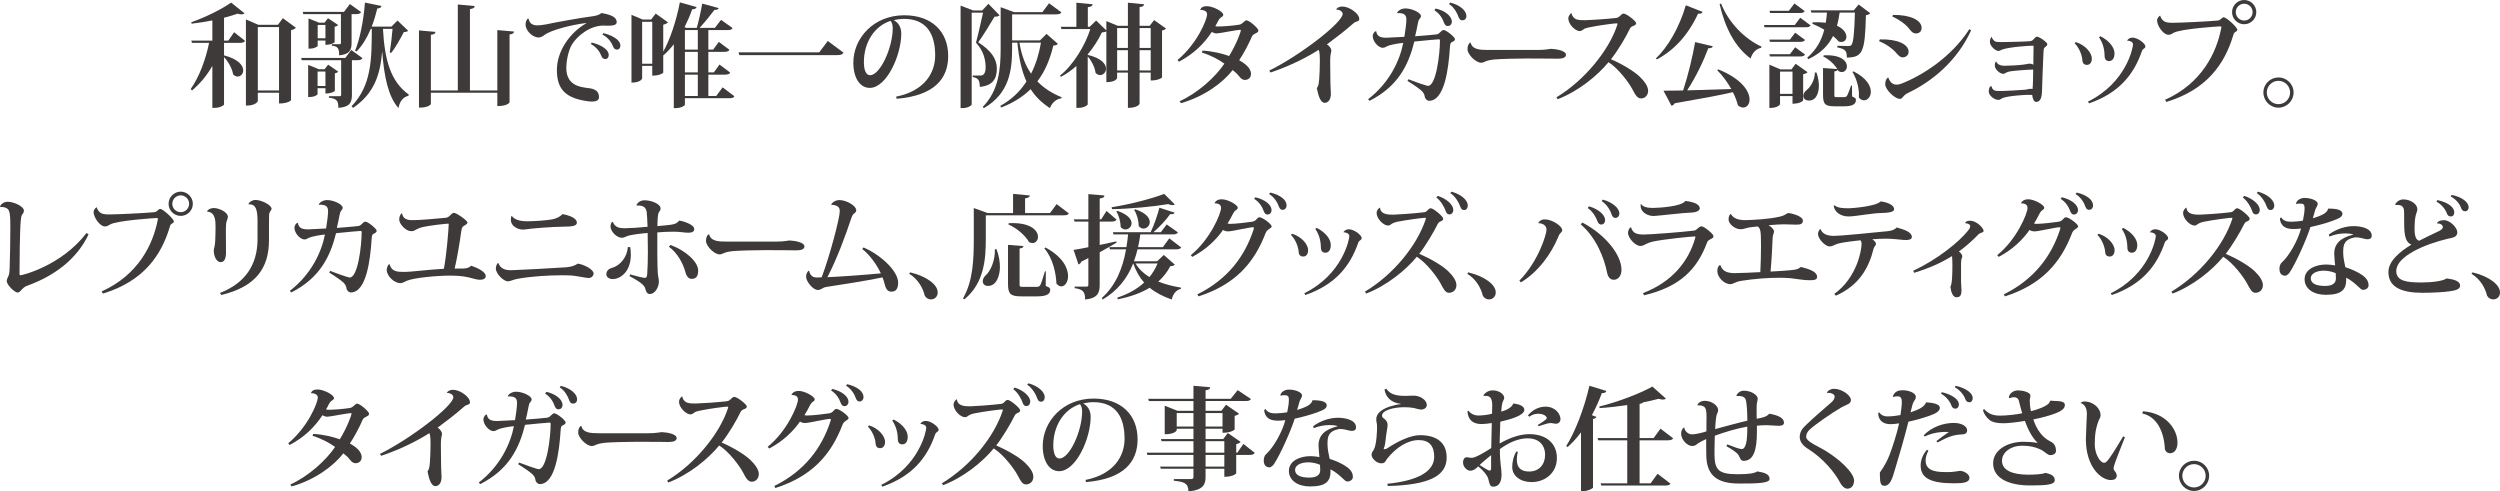 <?xml version="1.0" encoding="utf-8"?>
<!-- Generator: Adobe Illustrator 16.0.0, SVG Export Plug-In . SVG Version: 6.00 Build 0)  -->
<!DOCTYPE svg PUBLIC "-//W3C//DTD SVG 1.1//EN" "http://www.w3.org/Graphics/SVG/1.1/DTD/svg11.dtd">
<svg version="1.1" id="レイヤー_1" xmlns="http://www.w3.org/2000/svg" xmlns:xlink="http://www.w3.org/1999/xlink" x="0px"
	 y="0px" width="913.136px" height="179.483px" viewBox="0 0 913.136 179.483" enable-background="new 0 0 913.136 179.483"
	 xml:space="preserve">
<g>
	<path fill="#3E3A39" d="M83.386,14.842l2.132-3.075l3.977,3.157c-0.287,0.533-0.82,0.738-1.927,0.738h-5.74v4.551
		c5.289,1.394,7.011,3.731,7.011,5.494c0,1.312-0.943,2.255-2.05,2.255c-0.533,0-1.107-0.246-1.64-0.779
		c-0.287-2.05-1.763-4.674-3.321-6.314v17.302c-0.041,0.287-1.394,1.23-3.485,1.23h-0.779V24.067
		c-1.927,3.403-4.387,6.396-7.421,8.979l-0.492-0.533c3.239-4.592,5.494-10.906,6.724-16.851h-6.273l-0.205-0.82h7.667v-7.38
		c-2.46,0.492-5.084,0.902-7.544,1.189l-0.164-0.533c5.166-1.763,11.439-4.92,14.555-7.175l4.92,3.936
		c-0.246,0.246-0.656,0.369-1.148,0.369c-0.41,0-0.861-0.082-1.394-0.246c-1.394,0.492-3.116,0.984-4.961,1.476v8.364H83.386z
		 M103.312,6.642l4.756,3.485c-0.246,0.369-0.902,0.697-1.763,0.902v25.584c0,0.082-1.148,1.189-4.387,1.189v-3.936h-7.749v2.993
		c0,0.082-0.492,1.722-4.346,1.722V7.093l4.551,1.968h7.134L103.312,6.642z M94.169,33.046h7.749V9.881h-7.749V33.046z"/>
	<path fill="#3E3A39" d="M128.543,21.976v12.587c0,2.706-0.615,4.51-4.961,4.838c0-2.583-0.533-3.362-3.444-3.731v-0.533h3.936
		c0.41,0,0.533-0.164,0.533-0.615V21.976h-14.391l-0.205-0.82h16.113l2.173-2.911l4.1,2.993c-0.287,0.533-0.82,0.738-1.886,0.738
		H128.543z M124.525,5.166H110.79l-0.205-0.82h15.047l2.173-2.87l4.1,2.952c-0.328,0.533-0.861,0.738-1.927,0.738h-1.558v10.373
		c0,2.624-0.574,4.305-4.551,4.674c0-2.337-0.287-3.321-2.665-3.526v-0.533h2.87c0.369,0,0.451-0.164,0.451-0.615V5.166z
		 M123.541,26.158c-0.164,0.246-0.656,0.533-1.23,0.615v6.396c0,0.082-0.984,0.984-3.444,0.984v-1.927h-2.87v2.132
		c0,0.287-1.107,1.066-2.87,1.066h-0.574V23.698l3.936,1.599h2.05l1.312-1.681L123.541,26.158z M122.229,15.417
		c-0.041,0.287-1.722,0.943-2.829,0.943h-0.533v-1.558h-2.829v1.927c0,0.246-1.107,1.025-2.788,1.025h-0.574V6.724l3.854,1.558
		h2.009l1.271-1.64l3.69,2.501c-0.205,0.246-0.656,0.533-1.271,0.615V15.417z M115.997,31.406h2.87v-5.289h-2.87V31.406z
		 M116.038,13.981h2.829V9.102h-2.829V13.981z M139.941,10.537l-0.041,0.328c0.615,11.029,2.788,18.942,9.389,23.657l-0.082,0.451
		c-1.968,0.492-3.239,2.009-3.649,4.51c-3.772-4.141-5.289-11.726-5.945-20.541h-0.041c-0.697,8.2-2.829,15.211-10.619,20.459
		l-0.533-0.615c7.38-7.667,7.339-17.384,7.38-28.25h-0.369c-1.394,3.321-3.116,6.15-5.207,8.282l-0.533-0.328
		c1.722-3.977,3.116-11.029,3.608-17.548l6.027,1.23c-0.123,0.533-0.41,0.82-1.517,0.943c-0.574,2.337-1.23,4.551-2.05,6.601h7.216
		l2.214-2.214l3.895,3.731c-0.328,0.328-0.779,0.451-1.599,0.492c-1.107,2.173-3.034,5.699-4.633,7.626l-0.492-0.246
		c0.369-2.132,0.82-6.027,1.025-8.569H139.941z"/>
	<path fill="#3E3A39" d="M181.65,10.988l6.109,0.533c-0.082,0.574-0.41,0.902-1.64,1.066v24.764c0,0.082-0.656,1.394-4.469,1.394
		v-4.879h-24.272v4.1c0,0.082-0.615,1.353-4.346,1.353V11.111l6.027,0.533c-0.082,0.574-0.41,0.943-1.681,1.066v20.336h9.84V1.64
		l6.191,0.574c-0.082,0.615-0.533,0.943-1.763,1.107v29.725h10.004V10.988z"/>
	<path fill="#3E3A39" d="M193.073,6.847c0.328,1.681,1.435,2.419,3.198,2.419c0.738,0,2.173-0.164,3.239-0.369
		c3.403-0.738,12.341-2.378,16.934-2.952c1.394-0.164,2.624-0.615,3.239-1.189c3.772,0.656,5.576,1.599,5.576,3.321
		c0,1.148-1.517,1.312-3.157,1.312c-0.574,0-1.189-0.041-1.763-0.041c-4.92,0-9.635,3.854-11.521,7.052
		c-1.066,1.845-1.968,5.453-1.968,8.487c0.041,4.51,2.542,6.56,6.888,7.134c2.624,0.287,5.043,0.574,5.043,3.526
		c0,1.066-1.025,1.558-2.501,1.558c-0.287,0-0.574,0-0.902-0.041c-8.897-1.025-11.972-4.51-11.972-11.521
		c0-6.765,4.633-13.571,10.701-17.015V8.405c-4.879,0.574-12.915,2.501-15.375,4.469c-0.533,0.369-1.189,0.82-2.05,0.82
		c-1.927,0-4.715-2.255-4.715-4.797c0-0.861,0.328-1.599,0.779-2.091L193.073,6.847z M216.156,15.539
		c3.977,0.984,6.191,2.829,6.191,4.51c0,0.779-0.41,1.517-1.23,1.517c-0.738,0-1.23-0.451-1.476-1.148
		c-0.451-1.312-1.681-3.198-3.854-4.346L216.156,15.539z M220.379,12.095c3.977,0.984,6.232,2.829,6.232,4.51
		c0,0.779-0.41,1.517-1.23,1.517c-0.779,0-1.23-0.492-1.476-1.189c-0.451-1.312-1.722-3.198-3.854-4.305L220.379,12.095z"/>
	<path fill="#3E3A39" d="M263.942,31.898l4.305,3.28c-0.287,0.533-0.861,0.697-1.927,0.697h-16.154v2.378
		c0,0.287-1.271,1.23-3.321,1.23h-0.738V16.154c-1.189,1.558-2.501,2.952-3.854,4.1v6.273c0,0.082-1.107,1.107-4.018,1.107v-3.567
		h-3.69v4.592c0,0.041-0.492,1.517-3.895,1.517V5.412l4.1,1.722h3.075l1.681-2.173l4.469,3.198
		c-0.287,0.328-0.902,0.697-1.722,0.861v9.84c2.46-4.346,4.797-11.275,6.068-17.999l6.109,1.722
		c-0.164,0.492-0.533,0.779-1.599,0.82c-0.82,2.296-1.763,4.469-2.788,6.519l0.656,0.246h3.813c0.738-2.665,1.558-6.273,1.968-8.856
		l6.027,1.64c-0.123,0.451-0.574,0.697-1.558,0.656c-1.353,1.845-3.444,4.428-5.412,6.561h5.576l2.255-2.911l4.223,2.993
		c-0.328,0.574-0.82,0.738-1.927,0.738h-6.929v7.134h1.763l2.05-2.829l3.895,2.911c-0.328,0.533-0.82,0.738-1.927,0.738h-5.781
		v7.503h2.009l2.05-2.87l3.936,2.952c-0.287,0.533-0.861,0.738-1.927,0.738h-6.068v7.791h2.87L263.942,31.898z M234.544,23.289h3.69
		V7.954h-3.69V23.289z M254.881,10.988h-4.715v7.134h4.715V10.988z M254.881,26.445v-7.503h-4.715v7.503H254.881z M250.166,27.265
		v7.791h4.715v-7.791H250.166z"/>
	<path fill="#3E3A39" d="M269.759,19.106h29.479l3.116-4.141l5.74,4.264c-0.41,0.697-1.025,0.902-2.296,0.902h-35.753
		L269.759,19.106z"/>
	<path fill="#3E3A39" d="M327.308,35.301c10.414-2.091,14.268-8.692,14.268-15.047c0-7.667-2.992-13.366-11.438-13.366
		c-1.066,0-2.624,0.205-3.69,0.492c1.436,0.697,2.747,2.296,2.747,4.879c0,7.872-5.33,19.844-11.521,19.844
		c-3.484,0-5.985-3.485-5.985-9.225c0-8.897,7.38-17.302,18.573-17.302c10.209,0,16.072,6.068,16.072,14.883
		c0,8.159-4.921,14.473-18.819,15.621L327.308,35.301z M325.258,7.626c-6.027,1.968-9.718,8.036-9.718,15.088
		c0,2.911,0.779,4.756,2.255,4.756c3.69,0,8.282-10.045,8.282-17.22C326.077,9.02,325.708,8.036,325.258,7.626z"/>
	<path fill="#3E3A39" d="M361.025,1.394l4.059,4.182c-0.327,0.41-0.901,0.492-1.845,0.533c-1.394,2.378-4.1,6.847-5.945,9.348
		c4.716,2.993,6.807,6.027,6.807,9.594c0,3.854-1.641,6.273-6.232,6.683c0-2.829-0.86-3.239-2.583-3.608v-0.533h2.87
		c1.804,0,1.845-2.255,1.845-3.034c0-3.075-0.942-6.15-3.525-8.979c0.737-2.665,1.886-7.749,2.583-10.947h-4.142V38.13
		c0,0.328-1.271,1.353-3.361,1.353h-0.697V2.05l4.592,1.763h3.321L361.025,1.394z M382.264,12.382l4.1,3.608
		c-0.287,0.451-0.696,0.574-1.64,0.656c-1.148,4.797-2.911,9.266-5.822,13.079c2.46,2.542,5.412,4.387,8.856,5.781l-0.082,0.41
		c-1.845,0.246-3.362,1.476-4.183,3.567c-2.91-1.886-5.248-4.1-7.052-6.929c-2.747,2.706-6.273,5.002-10.783,6.724l-0.287-0.615
		c4.142-2.296,7.258-5.33,9.554-8.897c-1.682-3.649-2.747-8.241-3.321-14.187h-1.927v1.968c0,7.831-0.82,16.441-10.291,21.935
		l-0.451-0.41c5.781-5.904,6.56-13.407,6.56-21.484V2.624l4.879,1.804h10.373l2.42-3.239l4.51,3.321
		c-0.287,0.533-0.861,0.738-1.968,0.738h-16.031v9.512h10.168L382.264,12.382z M372.342,15.58c0.778,4.674,2.214,8.364,4.264,11.316
		c1.763-3.444,2.911-7.257,3.608-11.316H372.342z"/>
	<path fill="#3E3A39" d="M421.529,7.339l4.346,3.075c-0.205,0.287-0.738,0.615-1.436,0.738V28.25c0,0.082-1.106,1.148-4.141,1.148
		v-2.87h-4.059v11.357c0,0.082-0.656,1.517-4.265,1.517V26.527h-3.936v1.968c0,0.082-0.492,1.517-3.937,1.517V11.48
		c-0.369,0.205-0.82,0.287-1.64,0.369c-1.23,2.624-2.993,5.412-5.166,7.995v0.205c5.043,1.189,6.683,3.362,6.683,5.043
		c0,1.312-1.024,2.337-2.132,2.337c-0.574,0-1.148-0.246-1.681-0.82c-0.246-2.009-1.477-4.428-2.87-5.986V38.13
		c0,0.287-1.354,1.271-3.403,1.271h-0.738V24.108c-1.763,1.558-3.648,2.911-5.617,3.936l-0.409-0.41
		c4.797-3.731,9.307-11.152,11.11-17.015h-10.537l-0.245-0.82h5.698V0.984l5.945,0.574c-0.082,0.615-0.492,0.902-1.763,1.066v7.175
		h0.656l2.378-2.296l3.73,3.608V7.708l4.183,1.722h3.689V0.984l5.904,0.574c-0.082,0.574-0.41,0.902-1.64,1.025V9.43h3.689
		L421.529,7.339z M411.976,10.25h-3.936v7.257h3.936V10.25z M408.04,25.749h3.936v-7.421h-3.936V25.749z M420.299,10.25h-4.059
		v7.257h4.059V10.25z M416.24,25.749h4.059v-7.421h-4.059V25.749z"/>
	<path fill="#3E3A39" d="M430.114,21.895c6.97-5.74,10.783-14.596,10.783-16.729c0-1.23-1.559-1.599-2.542-1.558
		c0.409-0.943,1.106-1.353,2.501-1.353c1.968,0,5.944,1.845,5.944,3.157c0,0.492-0.45,0.697-0.86,0.984
		c-0.369,0.246-0.656,0.574-1.025,1.271c-0.287,0.615-0.574,1.23-1.024,1.886c0.327,0.082,0.737,0.123,1.024,0.123
		c1.395,0,5.166-0.246,7.421-0.615c0.902-0.123,1.107-0.328,1.6-0.738c0.41-0.369,0.983-0.902,1.312-0.902
		c1.025,0,4.388,2.87,4.388,3.731c0,0.533-0.451,0.738-1.066,1.066c-0.492,0.246-1.066,0.533-1.313,1.148
		c-1.024,2.46-3.156,6.478-4.633,8.61c1.723,1.025,4.306,2.665,4.306,5.043c0,1.23-0.861,2.173-2.256,2.173
		c-1.271,0-2.009-1.312-2.829-2.214c-0.45-0.451-1.106-0.943-1.599-1.394c-3.403,4.428-10.291,9.676-18.901,12.095l-0.492-0.697
		c6.725-3.075,13.039-8.815,16.359-13.735c-1.927-1.394-4.674-2.952-8.241-4.059l0.246-0.697c3.649,0.164,7.544,1.148,9.718,1.968
		c2.706-4.346,4.305-8.938,4.305-9.389c0-0.123-0.041-0.164-0.205-0.164c-1.394,0-7.708,1.312-8.692,1.312
		c-0.491,0-1.271-0.246-1.722-0.574c-2.747,4.182-6.396,7.913-12.013,10.906L430.114,21.895z"/>
	<path fill="#3E3A39" d="M463.599,25.79c11.439-5.658,26.814-17.589,26.814-20.706c0-0.984-1.313-1.599-2.378-1.599
		c0-0.287,0.86-1.107,2.255-1.107c2.501,0,6.191,2.542,6.191,4.551c0,0.656-0.287,0.738-1.271,1.066
		c-0.492,0.164-0.902,0.574-1.353,0.943c-2.501,2.255-6.889,5.576-9.185,7.257c0.902,0.574,1.599,1.599,1.599,2.173
		c0,0.615-0.163,0.82-0.245,1.476c-0.164,0.82-0.164,2.009-0.164,3.116c0,2.132,0.041,5.904,0.082,7.38
		c0,1.312,0.164,2.542,0.164,3.895c0,2.05-0.902,3.321-2.256,3.321c-1.517,0-2.337-2.542-2.87-5.371
		c0.574-0.738,0.697-1.476,0.861-3.198c0.123-1.599,0.246-4.551,0.246-6.765c0-0.943,0-3.362-0.451-4.018
		c-3.771,2.419-9.881,5.699-17.589,8.282L463.599,25.79z"/>
	<path fill="#3E3A39" d="M510.277,4.715c0.369-0.902,1.682-1.64,3.075-1.64c2.214,0,5.658,1.476,5.658,2.829
		c0,0.41-0.246,0.656-0.574,1.107c-0.246,0.287-0.409,0.697-0.573,1.599c-0.246,1.271-0.656,3.321-0.984,4.633
		c2.542-0.205,5.658-0.41,7.585-0.656c0.82-0.082,1.066-0.328,1.477-0.738c0.491-0.451,0.942-0.902,1.312-0.902
		c0.984,0,4.182,2.583,4.182,3.362c0,0.492-0.45,0.779-1.106,1.066c-0.492,0.205-0.656,0.574-0.738,1.927
		c-0.492,7.79-1.968,19.516-7.626,19.516c-0.697,0-1.476-0.779-1.558-1.435c-0.082-0.656-0.287-1.312-1.025-2.091
		c-0.738-0.738-3.362-2.583-5.289-3.731l0.328-0.615c1.599,0.656,6.56,2.419,7.175,2.419c2.993,0,4.347-11.808,4.347-16.441
		c0-0.369-0.041-0.574-0.41-0.574c-0.123,0-6.15,0.492-8.938,0.82c-2.132,8.528-5.904,16.359-16.359,21.648l-0.532-0.574
		c7.913-6.109,11.603-14.269,12.833-20.583c-1.477,0.123-5.002,0.656-6.232,1.394c-0.451,0.287-0.82,0.41-1.23,0.41
		c-1.558,0-3.689-2.255-3.689-4.346c0-0.533,0.533-1.722,1.271-1.722c0.287,1.927,1.559,2.378,3.813,2.378
		c0.615,0,1.188-0.041,6.478-0.328c0.369-2.05,0.738-5.043,0.738-6.355c0-1.845-1.106-2.419-3.362-2.296L510.277,4.715z
		 M524.382,3.116c3.321,0.738,5.904,2.706,5.904,4.797c0,1.066-0.738,1.599-1.477,1.599c-0.573,0-1.024-0.287-1.394-1.23
		c-0.451-1.312-1.476-3.321-3.485-4.51L524.382,3.116z M529.671,0.943c3.567,0.82,5.945,2.993,5.945,4.879
		c0,1.107-0.738,1.599-1.477,1.599c-0.573,0-1.024-0.246-1.394-1.189c-0.451-1.312-1.518-3.526-3.485-4.756L529.671,0.943z"/>
	<path fill="#3E3A39" d="M561.729,18.245c2.788,0,4.306-0.41,4.92-0.41c2.133,0.123,5.33,0.738,5.33,2.173
		c0,0.984-1.106,1.435-2.951,1.435c-0.697,0-1.928,0-2.87-0.041c-1.641,0-4.961-0.041-8.364-0.041
		c-3.937,0-9.758,0.164-12.096,0.369c-1.024,0.123-2.009,0.287-2.91,0.615c-0.615,0.246-1.107,0.574-1.805,0.574
		c-1.968,0-4.961-3.075-4.961-4.879c0-1.148,0.205-1.804,0.861-2.419l0.287-0.041c0.574,2.542,3.402,2.665,6.437,2.665H561.729z"/>
	<path fill="#3E3A39" d="M568.493,35.547c10.332-6.191,19.352-17.384,22.263-26.568c0.041-0.082,0.041-0.164,0.041-0.246
		c0-0.164-0.082-0.205-0.369-0.205c-0.819,0-6.396,0.697-10.25,1.517c-1.024,0.205-1.353,0.369-1.804,0.697
		c-0.41,0.246-0.779,0.615-1.353,0.615c-1.682,0-4.183-2.542-4.183-4.592c0-1.148,0.943-1.968,1.189-1.968
		c0.082,0.943,0.737,1.804,1.64,2.214c0.902,0.369,2.173,0.369,3.362,0.369c1.147,0,7.831-0.41,11.233-0.82
		c0.738-0.123,0.943-0.287,1.354-0.656c0.574-0.574,0.902-0.943,1.435-0.943c0.984,0,4.552,2.706,4.552,3.526
		c0,0.574-0.574,0.82-1.271,1.066c-0.574,0.246-0.86,0.615-1.065,1.025c-1.271,2.706-4.224,7.79-6.848,11.07
		c3.772,1.599,8.2,4.182,10.496,6.355c1.682,1.64,3.075,3.485,3.075,5.166c0,1.435-0.984,2.788-2.583,2.788
		c-1.312,0-2.091-1.23-3.239-3.485c-1.188-2.214-4.879-7.339-8.65-9.758c-4.06,4.92-10.865,10.537-18.573,13.53L568.493,35.547z"/>
	<path fill="#3E3A39" d="M604.804,21.32c4.305-3.977,8.609-11.316,10.946-19.393l6.15,2.419c-0.205,0.451-0.615,0.738-1.681,0.656
		c-3.69,7.954-8.815,13.366-15.007,16.688L604.804,21.32z M625.591,16.892c-0.123,0.492-0.533,0.738-1.641,0.738
		c-1.64,4.428-4.428,10.373-7.708,15.375c4.551-0.123,10.127-0.287,16.113-0.492c-1.435-2.542-3.28-5.043-5.125-6.847l0.369-0.328
		c8.692,3.526,11.438,8.077,11.438,10.988c0,1.804-1.024,2.952-2.337,2.952c-0.614,0-1.271-0.246-1.927-0.82
		c-0.369-1.517-0.984-3.157-1.845-4.797c-4.838,1.148-11.563,2.378-21.238,4.059c-0.287,0.533-0.738,0.82-1.189,0.902l-2.911-5.494
		c1.723,0,4.183-0.041,7.176-0.082c1.845-5.576,3.484-12.505,4.387-17.671L625.591,16.892z M643.262,17.466
		c-1.763,0.328-3.157,1.722-3.854,3.895c-5.535-4.1-9.225-10.824-11.315-19.844l0.532-0.246c2.829,7.216,8.856,13.079,14.761,15.744
		L643.262,17.466z"/>
	<path fill="#3E3A39" d="M657.546,6.478l3.771,2.788c-0.287,0.533-0.82,0.697-1.886,0.697h-14.924l-0.205-0.82h11.233L657.546,6.478
		z M655.7,11.931l3.608,2.665c-0.328,0.492-0.861,0.697-1.886,0.697h-10.947l-0.205-0.82h7.503L655.7,11.931z M653.773,19.803
		l1.927-2.542l3.608,2.665c-0.328,0.533-0.861,0.697-1.886,0.697h-10.947l-0.205-0.82H653.773z M655.864,23.289l4.347,3.075
		c-0.246,0.287-0.779,0.615-1.6,0.738v9.594c0,0.082-1.024,1.189-3.895,1.189v-2.788h-4.552v2.911c0,0.082-0.573,1.435-3.895,1.435
		V23.616l4.059,1.722h4.019L655.864,23.289z M659.186,4.059c-0.328,0.533-0.861,0.697-1.886,0.697h-10.742l-0.246-0.82h7.093
		l2.009-2.665L659.186,4.059z M650.165,34.276h4.552v-8.118h-4.552V34.276z M663.49,26.486c0.615,1.845,0.861,3.485,0.861,4.879
		c0,1.886-0.615,5.371-3.649,5.371c-0.942,0-2.009-0.451-2.009-1.763c0-0.861,0.574-1.64,1.354-2.214
		c1.312-1.066,2.911-3.731,2.829-6.273H663.49z M662.056,8.159c0.574-0.041,1.147-0.041,1.681-0.041
		c1.148,0,2.173,0.082,3.116,0.205c0.205-1.189,0.369-2.46,0.451-3.731h-5.699l-0.246-0.82h15.744l1.763-2.132l4.265,3.198
		c-0.287,0.328-0.779,0.574-1.6,0.738c-0.327,13.612-1.229,15.334-6.97,15.457c0-2.542-0.533-3.075-3.485-3.731l0.041-0.574
		c1.066,0.041,3.116,0.082,3.896,0.082c0.615,0,0.861-0.041,1.148-0.287c0.778-0.738,1.147-4.469,1.353-11.931h-5.576
		c-0.246,1.681-0.533,3.28-0.984,4.797c2.461,1.107,3.444,2.747,3.444,4.018c0,1.107-0.697,1.927-1.845,1.927
		c-0.287,0-0.615-0.041-0.943-0.164c-0.574-0.656-1.271-1.353-2.091-2.009c-1.722,3.444-4.469,6.314-9.021,8.446l-0.409-0.533
		c3.361-2.911,5.207-6.273,6.231-10.209c-1.476-0.902-2.993-1.64-4.346-2.173L662.056,8.159z M676.446,31.242l0.041,3.977
		c1.313,0.574,1.395,0.779,1.395,1.312c0,1.476-1.148,2.296-4.306,2.296h-3.402c-3.69,0-4.306-0.861-4.306-4.346v-9.635l5.207,0.369
		c-1.106-1.845-3.197-3.649-5.125-4.592l0.164-0.41c6.396-0.328,8.487,2.132,8.487,4.018c0,1.148-0.779,2.091-1.886,2.091
		c-0.369,0-0.779-0.123-1.23-0.369l-0.246-0.492c-0.123,0.287-0.409,0.492-1.229,0.615v8.446c0,0.861,0,0.943,0.738,0.943h2.747
		c0.532,0,0.778-0.041,1.106-0.451c0.328-0.451,0.861-1.968,1.518-3.772H676.446z M677.021,26.076
		c4.756,2.419,6.314,5.289,6.314,7.421c0,1.845-1.189,3.157-2.501,3.157c-0.656,0-1.313-0.328-1.887-1.066
		c0.041-0.328,0.041-0.697,0.041-1.066c0-2.829-1.024-6.109-2.378-8.241L677.021,26.076z"/>
	<path fill="#3E3A39" d="M686.627,14.391c6.314-0.164,10.496,1.722,10.496,4.51c0,1.148-0.82,2.05-2.255,2.05
		c-0.943,0-1.681-0.984-2.542-1.927c-1.066-1.189-3.157-2.829-5.986-3.977L686.627,14.391z M719.96,11.07
		c-5.166,11.357-14.432,18.737-22.878,22.796c-0.942,0.451-1.271,0.779-1.599,1.066c-0.41,0.369-0.697,1.148-1.518,1.189
		c-1.804,0.041-5.371-3.321-5.371-5.33c0-1.148,0.328-2.132,1.107-2.501c0.615,1.804,1.681,2.624,3.034,2.624
		c0.574,0,1.188-0.123,1.886-0.41c7.38-2.87,18.204-9.676,24.683-19.844L719.96,11.07z M691.465,5.453
		c6.355-0.082,10.414,1.968,10.414,4.715c0,1.271-0.819,2.05-2.091,2.05c-1.271,0-1.968-1.107-2.87-2.214
		c-1.065-1.189-2.747-2.583-5.781-4.018L691.465,5.453z"/>
	<path fill="#3E3A39" d="M727.516,13.53c0.123,0.615,0.656,1.189,1.066,1.517c0.45,0.287,1.229,0.328,2.419,0.328
		c2.255,0,8.445-0.164,10.496-0.328c0.655-0.041,1.024-0.41,1.353-0.779c0.369-0.41,0.697-0.861,1.148-0.861
		c0.901,0,3.813,2.009,3.813,2.788c0,0.451-0.614,0.779-0.983,1.148c-0.41,0.328-0.41,1.066-0.451,2.173
		c-0.164,2.624-0.451,11.849-0.533,14.063c-0.123,2.624-0.861,3.649-2.173,3.649c-0.738,0-1.271-1.148-1.395-2.542
		c-0.45-0.041-0.983-0.041-1.722-0.041c-0.656,0-7.421,0.328-9.307,1.271c-0.533,0.246-0.738,0.574-1.313,0.574
		c-1.558,0-3.526-1.681-3.526-2.993c0-0.451,0.082-2.05,0.984-2.05c0.451,1.722,1.107,1.804,3.69,1.804
		c1.64-0.041,6.929-0.328,8.732-0.492c0.697-0.082,1.354-0.328,1.928-0.328c0.205,0,0.409,0.041,0.655,0.082
		c0.164-1.148,0.205-4.592,0.246-7.093c-1.64,0-6.19,0.328-8.241,0.615c-0.614,0.082-1.147,0.287-1.558,0.451
		s-0.697,0.492-1.066,0.492c-1.476,0-3.156-1.804-3.156-2.952c0-0.738,0.041-1.148,0.409-1.517h0.123
		c0.533,1.312,2.051,1.517,2.952,1.517c1.559,0,5.699-0.205,7.135-0.451c0.819-0.082,1.599-0.328,2.132-0.328
		c0.451,0,0.942,0.164,1.312,0.369c0.041-2.542,0.082-5.125,0.082-6.806l-0.123-0.123c-1.435,0-8.691,0.451-11.438,1.435
		c-0.492,0.205-0.82,0.492-1.271,0.492c-1.106,0-3.116-1.886-3.116-3.239c0-0.615,0.164-1.476,0.574-1.845H727.516z"/>
	<path fill="#3E3A39" d="M758.184,15.375c3.321,0.984,5.863,3.772,5.863,6.027c0,1.394-0.697,2.296-1.764,2.296
		c-1.024,0-1.599-0.533-1.681-1.64c-0.123-1.927-1.147-4.551-2.829-6.273L758.184,15.375z M776.962,14.76
		c0.328-0.533,1.024-1.025,1.927-1.025c1.886,0,4.715,2.091,4.715,3.239c0,0.492-0.369,0.656-0.778,0.984
		c-0.164,0.082-0.369,0.328-0.492,0.738c-3.034,8.774-8.569,15.334-19.312,19.065l-0.369-0.656
		c14.022-6.929,16.441-19.762,16.441-20.869c0-0.943-1.107-1.353-2.091-1.394L776.962,14.76z M767.204,13.243
		c3.32,1.681,5.125,4.182,5.125,6.232c0,1.845-0.779,2.829-2.01,2.829c-0.983,0-1.599-0.656-1.599-1.804v-0.123
		c-0.041-1.927-0.41-4.387-2.05-6.765L767.204,13.243z"/>
	<path fill="#3E3A39" d="M790.791,36.449c13.489-6.027,18.86-17.302,20.541-26.281c0-0.082,0.041-0.164,0.041-0.246
		c0-0.205-0.164-0.287-0.532-0.287c-0.533,0-14.515,0.902-16.975,2.378c-0.615,0.328-0.984,0.697-1.845,0.697
		c-1.887,0-4.142-3.362-4.142-5.248c0-0.82,0.656-1.517,1.107-1.763l0.041,0.041c0.164,0.82,0.902,1.763,1.599,2.132
		c0.656,0.369,1.805,0.451,3.034,0.451c2.706,0,13.038-0.492,16.4-0.82c1.147-0.123,1.435-1.189,2.132-1.189
		c1.066,0,5.002,3.69,5.002,4.551c0,0.492-0.574,0.697-0.902,0.943c-0.327,0.246-0.45,0.451-0.614,1.148
		c-3.075,10.209-9.431,19.721-24.396,24.272L790.791,36.449z M819.696,0c2.419,0,4.429,2.009,4.429,4.428
		c0,2.46-2.01,4.428-4.429,4.428s-4.428-1.968-4.428-4.428C815.269,1.927,817.359,0,819.696,0z M822.771,4.428
		c0-1.681-1.394-3.075-3.075-3.075c-1.681,0-3.075,1.394-3.075,3.075c0,1.722,1.395,3.075,3.075,3.075
		C821.46,7.503,822.771,6.068,822.771,4.428z"/>
	<path fill="#3E3A39" d="M832.209,28.291c3.075,0,5.535,2.46,5.535,5.494c0,3.034-2.46,5.535-5.535,5.535
		c-3.034,0-5.494-2.501-5.494-5.535C826.715,30.668,829.257,28.291,832.209,28.291z M836.474,33.785
		c0-2.337-1.928-4.264-4.265-4.264s-4.264,1.927-4.264,4.264c0,2.337,1.927,4.264,4.264,4.264
		C834.628,38.048,836.474,36.04,836.474,33.785z"/>
	<path fill="#3E3A39" d="M0,75.494c0.328-0.984,1.435-1.804,2.829-1.804c2.05,0,5.904,1.599,5.904,3.28
		c0,0.738-0.451,1.107-0.697,1.476c-0.287,0.574-0.41,1.435-0.451,2.132c-0.369,4.059-0.451,15.293-0.451,19.434
		c0,0.369,0.041,0.533,0.328,0.533c0.656,0,15.006-3.484,24.149-15.457l0.738,0.533c-4.223,8.897-12.259,15.088-22.509,18.778
		c-0.861,0.287-1.476,0.942-1.886,1.353c-0.451,0.492-0.902,1.107-1.517,1.107c-1.025,0-3.977-2.747-3.977-4.223
		c0-0.656,0.369-1.189,0.574-1.723c0.328-0.697,0.451-1.435,0.492-3.238c0.123-3.608,0.246-9.308,0.246-13.817
		c0-4.838,0-7.134-1.312-7.79c-0.533-0.287-1.394-0.574-2.378-0.451L0,75.494z"/>
	<path fill="#3E3A39" d="M37.101,106.449c13.489-6.027,18.86-17.302,20.542-26.281c0-0.082,0.041-0.164,0.041-0.246
		c0-0.205-0.164-0.287-0.533-0.287c-0.533,0-14.514,0.902-16.974,2.378c-0.615,0.328-0.984,0.697-1.845,0.697
		c-1.886,0-4.141-3.362-4.141-5.248c0-0.82,0.656-1.517,1.107-1.763l0.041,0.041c0.164,0.82,0.902,1.763,1.599,2.132
		c0.656,0.369,1.804,0.451,3.034,0.451c2.706,0,13.038-0.492,16.4-0.82c1.148-0.123,1.435-1.189,2.132-1.189
		c1.066,0,5.002,3.69,5.002,4.551c0,0.492-0.574,0.697-0.902,0.943s-0.451,0.451-0.615,1.148
		c-3.075,10.209-9.43,19.722-24.395,24.272L37.101,106.449z M66.006,70c2.419,0,4.428,2.009,4.428,4.428
		c0,2.46-2.009,4.428-4.428,4.428c-2.419,0-4.428-1.968-4.428-4.428C61.578,71.927,63.669,70,66.006,70z M69.081,74.428
		c0-1.681-1.394-3.075-3.075-3.075c-1.681,0-3.075,1.394-3.075,3.075c0,1.722,1.394,3.075,3.075,3.075
		C67.769,77.503,69.081,76.068,69.081,74.428z"/>
	<path fill="#3E3A39" d="M82.545,92.304c0,2.132-0.615,3.444-1.927,3.444c-1.599,0-2.542-2.255-2.542-4.264
		c0-0.656,0.451-1.517,0.533-3.526c0.082-1.476,0.123-4.018,0.123-4.879c0-2.296,0-5.576-3.034-5.781l-0.041-0.164
		c0.246-0.574,1.271-1.148,2.419-1.148c1.763,0,5.166,1.353,5.166,3.321c0,0.246-0.205,0.779-0.41,1.353
		c-0.246,0.697-0.328,1.558-0.328,2.952L82.545,92.304z M90.746,74.51c0.246-0.697,1.394-1.476,2.542-1.476
		c2.255,0,5.904,1.845,5.904,3.239c0,0.451-0.41,0.738-0.615,1.107c-0.164,0.246-0.287,0.779-0.287,1.148
		c0,1.025-0.041,1.845-0.041,3.772v5.412c0,10.25-4.838,17.015-17.466,20.049l-0.41-0.779c9.103-3.525,13.694-10.209,13.694-19.639
		v-6.191c0-4.223-0.41-6.683-3.28-6.519L90.746,74.51z"/>
	<path fill="#3E3A39" d="M116.432,74.715c0.369-0.902,1.681-1.64,3.075-1.64c2.214,0,5.658,1.476,5.658,2.829
		c0,0.41-0.246,0.656-0.574,1.107c-0.246,0.287-0.41,0.697-0.574,1.599c-0.246,1.271-0.656,3.321-0.984,4.633
		c2.542-0.205,5.658-0.41,7.585-0.656c0.82-0.082,1.066-0.328,1.476-0.738c0.492-0.451,0.943-0.902,1.312-0.902
		c0.984,0,4.182,2.583,4.182,3.362c0,0.492-0.451,0.779-1.107,1.066c-0.492,0.205-0.656,0.574-0.738,1.927
		c-0.492,7.79-1.968,19.516-7.626,19.516c-0.697,0-1.476-0.779-1.558-1.436c-0.082-0.655-0.287-1.312-1.025-2.09
		c-0.738-0.738-3.362-2.584-5.289-3.731l0.328-0.615c1.599,0.656,6.56,2.419,7.175,2.419c2.993,0,4.346-11.808,4.346-16.441
		c0-0.369-0.041-0.574-0.41-0.574c-0.123,0-6.15,0.492-8.938,0.82c-2.132,8.528-5.904,16.359-16.359,21.648l-0.533-0.574
		c7.913-6.109,11.603-14.268,12.833-20.582c-1.476,0.123-5.002,0.656-6.232,1.394c-0.451,0.287-0.82,0.41-1.23,0.41
		c-1.558,0-3.69-2.255-3.69-4.346c0-0.533,0.533-1.722,1.271-1.722c0.287,1.927,1.558,2.378,3.813,2.378
		c0.615,0,1.189-0.041,6.478-0.328c0.369-2.05,0.738-5.043,0.738-6.355c0-1.845-1.107-2.419-3.362-2.296L116.432,74.715z"/>
	<path fill="#3E3A39" d="M168.891,98.086c1.599,0,2.46-0.287,3.198-1.025c3.034,0.984,5.33,2.46,5.33,3.73
		c0,1.066-1.025,1.395-2.132,1.395c-1.558,0-3.485-0.902-6.027-1.23c-1.353-0.205-2.993-0.287-4.797-0.287
		c-4.838,0-13.366,0.779-15.867,1.887c-0.779,0.328-1.558,0.861-2.296,0.861c-2.419,0-5.043-2.707-5.043-4.798
		c0-0.532,0.205-1.558,0.82-2.132h0.205c0.779,2.829,2.87,2.829,5.658,2.829c2.009,0,8.856-0.86,14.186-1.147
		c0.943-4.675,1.763-14.72,1.763-16.278c0-0.164-0.082-0.205-0.246-0.205c-0.369,0-7.462,0.656-10.209,1.517
		c-0.779,0.287-1.23,0.533-1.763,0.82c-0.451,0.287-0.779,0.41-1.599,0.41c-1.763,0-4.264-2.542-4.264-4.264
		c0-0.82,0.328-1.763,0.82-2.214h0.246c0.328,2.46,2.788,2.46,3.895,2.46c2.583,0,8.036-0.492,11.972-0.861
		c0.82-0.082,1.189-0.451,1.599-0.82c0.574-0.533,0.861-0.984,1.517-0.984c0.861,0,4.879,2.788,4.879,3.526
		c0,0.615-1.107,1.066-1.558,1.394c-0.41,0.369-0.533,0.697-0.738,2.05c-0.492,3.69-1.517,9.799-2.378,13.367H168.891z"/>
	<path fill="#3E3A39" d="M186.759,98.7c1.066,0,15.416-0.737,19.967-1.065c1.968-0.205,2.993-0.492,4.346-1.354
		c2.542,0.41,5.74,2.215,5.74,3.607c0,0.861-0.82,1.641-1.64,1.641c-1.681,0-4.551-0.861-7.257-0.943
		c-0.779-0.041-1.681-0.041-2.624-0.041c-4.756,0-11.275,0.369-16.359,1.313c-1.435,0.246-2.501,0.902-3.444,0.902
		c-1.558,0-4.387-2.789-4.387-4.715c0-0.902,0.533-2.01,0.902-2.01C182.864,98.209,184.504,98.7,186.759,98.7z M186.923,78.856
		c0.902,1.23,2.542,1.927,5.535,1.968c2.296,0,7.339-0.287,9.389-0.738c1.476-0.287,2.952-1.066,3.567-1.886
		c2.788,0.492,5.289,1.558,5.289,3.116c0,1.271-1.763,1.435-4.838,1.476c-3.977,0.041-11.316,0.574-14.227,1.025
		c-0.205,0.041-0.451,0.041-0.656,0.041c-1.804,0-4.387-1.23-4.387-3.526c0-0.574,0.082-1.148,0.205-1.435L186.923,78.856z"/>
	<path fill="#3E3A39" d="M230.207,90.295c0.123,0.984,0.205,1.845,0.205,2.706c0,6.642-4.182,8.938-6.56,8.938
		c-1.394,0-2.378-0.738-2.378-1.764c0-1.147,0.738-1.967,1.968-2.295c3.157-0.902,5.576-3.937,5.904-7.667L230.207,90.295z
		 M232.462,74.92c0.451-0.984,1.476-1.763,2.952-1.763c2.624,0,5.863,1.353,5.863,2.993c0,0.574-0.287,0.984-0.615,1.394
		c-0.492,0.738-0.533,3.854-0.533,5.043c6.068-0.533,6.724-0.615,7.872-1.927c0.082-0.082,0.123-0.082,0.164-0.082
		c0.533,0,5.412,1.23,5.412,3.075c0,0.943-0.779,1.353-2.132,1.353s-2.87-0.328-4.756-0.369h-0.984
		c-1.681,0-3.649,0.082-5.617,0.246c-0.041,4.633,0,12.382,0.164,14.678c0.082,1.558,0.41,2.214,0.41,3.28
		c0,1.968-1.353,4.551-3.321,4.551c-1.23,0-1.476-1.395-1.763-2.337c-0.574-1.312-2.952-2.788-5.617-4.183l0.164-0.656
		c2.009,0.574,4.633,1.271,5.412,1.271c0.574,0,0.779-0.41,0.861-1.271c0.164-2.213,0.246-5.33,0.246-8.363
		c0-2.46-0.041-4.879-0.082-6.765c-2.132,0.205-6.15,0.574-7.708,1.23c-0.41,0.164-0.984,0.533-1.722,0.533
		c-1.845,0-4.141-2.296-4.141-4.182c0-0.574,0.205-1.189,0.533-1.558l0.369-0.041c0.164,0.779,0.82,1.435,1.558,1.845
		c0.697,0.328,1.558,0.451,2.829,0.451c1.517,0,5.371-0.246,8.241-0.533c-0.041-2.173-0.205-4.264-0.287-5.125
		c-0.123-1.271-0.615-2.87-3.69-2.624L232.462,74.92z M244.885,89.475c5.412,1.927,10.127,6.109,10.127,9.348
		c0,1.558-0.41,3.034-2.337,3.034c-1.394,0-2.05-1.23-2.501-3.034c-0.656-2.296-2.583-6.396-5.863-8.692L244.885,89.475z"/>
	<path fill="#3E3A39" d="M283.58,88.245c2.788,0,4.306-0.41,4.92-0.41c2.133,0.123,5.33,0.738,5.33,2.173
		c0,0.984-1.106,1.435-2.951,1.435c-0.697,0-1.928,0-2.87-0.041c-1.641,0-4.961-0.041-8.364-0.041
		c-3.937,0-9.758,0.164-12.095,0.369c-1.025,0.123-2.009,0.287-2.911,0.615c-0.615,0.246-1.107,0.574-1.804,0.574
		c-1.968,0-4.961-3.075-4.961-4.879c0-1.148,0.205-1.804,0.861-2.419l0.287-0.041c0.574,2.542,3.403,2.665,6.438,2.665H283.58z"/>
	<path fill="#3E3A39" d="M315.418,90.377c7.093,3.157,12.628,8.979,12.628,12.833c0,2.008-0.615,3.32-2.46,3.32
		c-1.477,0-2.051-1.107-2.542-2.992c-0.164-0.697-0.41-1.559-0.697-2.215c-6.15,1.271-15.621,2.747-20.541,3.485
		c-1.395,0.205-1.846,1.106-3.075,1.106c-1.804,0-4.305-3.074-4.305-4.92c0-0.779,0.368-1.558,0.819-2.05l0.287-0.041
		c0.164,1.024,0.738,1.845,1.559,2.255c0.327,0.123,0.819,0.205,1.435,0.205c0.451,0,0.984-0.041,1.599-0.082
		c3.075-8.159,6.602-21.73,6.602-24.108c0-0.984-0.287-1.476-0.82-1.804c-0.574-0.369-1.476-0.615-2.255-0.533l-0.041-0.123
		c0.369-0.902,1.722-1.64,2.993-1.64c2.378,0,6.15,1.927,6.15,3.813c0,0.533-0.615,0.984-0.984,1.271
		c-0.328,0.287-0.615,0.902-0.82,1.517c-2.173,6.519-5.207,14.76-8.732,21.566c3.443-0.123,13.079-0.779,19.516-1.395
		c-1.435-3.074-3.977-6.723-6.806-8.896L315.418,90.377z"/>
	<path fill="#3E3A39" d="M332.456,99.479c5.945,1.435,10.045,4.428,10.045,7.339c0,1.6-1.188,2.542-2.46,2.542
		c-0.82,0-1.681-0.409-2.255-1.312c-0.615-2.666-2.378-6.068-5.699-8.037L332.456,99.479z"/>
	<path fill="#3E3A39" d="M385.934,74.551l4.469,3.403c-0.328,0.533-0.82,0.697-2.009,0.697h-28.332v8.815
		c0,6.724-0.45,15.909-7.831,21.853l-0.491-0.327c3.689-6.355,3.936-14.392,3.936-21.526v-11.48l5.084,1.845h9.267V70.82
		l6.108,0.574c-0.041,0.574-0.451,0.861-1.722,1.066v5.371h9.102L385.934,74.551z M363.998,91.033
		c0.902,2.46,1.229,4.592,1.229,6.438c0,3.033-1.147,6.97-4.346,6.97c-1.312,0-1.927-0.819-1.927-1.722
		c0-0.779,0.451-1.6,1.106-2.174c1.723-1.517,3.485-5.453,3.321-9.512H363.998z M381.997,99.11l-0.041,5.33
		c1.435,0.574,1.64,0.778,1.64,1.394c0,1.559-1.188,2.42-5.043,2.42h-5.371c-4.182,0-5.002-0.861-5.002-4.715V89.434l5.617,0.451
		c-0.082,0.451-0.287,0.738-1.394,0.861v12.875c0,1.065,0.041,1.147,1.147,1.147h5.002c0.697,0,1.025-0.041,1.395-0.615
		c0.369-0.573,0.983-2.624,1.722-5.043H381.997z M368.467,81.521c7.995-0.41,10.66,2.706,10.66,4.961
		c0,1.271-0.82,2.296-2.009,2.296c-0.369,0-0.779-0.123-1.23-0.328c-1.435-2.542-4.633-5.207-7.585-6.478L368.467,81.521z
		 M381.833,90.377c6.273,3.362,8.282,7.503,8.282,10.455c0,2.215-1.148,3.772-2.46,3.772c-0.615,0-1.23-0.328-1.804-1.065
		c-0.123-3.445-1.148-9.021-4.388-12.793L381.833,90.377z"/>
	<path fill="#3E3A39" d="M401.669,89.475c1.968-0.41,4.018-0.861,6.068-1.312l0.082,0.451c-1.559,0.943-3.567,2.132-6.15,3.526
		v11.849c0,2.87-0.656,4.962-5.33,5.412c0-2.788-0.738-3.731-3.813-4.142v-0.573h4.347c0.492,0,0.656-0.205,0.656-0.697v-9.717
		l-2.542,1.271c-0.205,0.533-0.615,0.902-1.066,1.066l-1.804-5.33c1.147-0.164,3.074-0.492,5.412-0.984v-9.348h-5.043l-0.246-0.82
		h5.289v-9.225l5.862,0.492c-0.082,0.615-0.287,0.902-1.722,1.107v7.626h0.533l1.968-3.075l3.649,3.157
		c-0.328,0.533-0.861,0.738-1.928,0.738h-4.223V89.475z M425.08,93.125l4.019,3.526c-0.287,0.369-0.697,0.492-1.641,0.574
		c-1.106,2.132-2.583,4.018-4.387,5.617c2.542,1.024,5.371,1.722,8.282,2.214l-0.041,0.45c-1.723,0.451-2.87,1.805-3.321,3.896
		c-3.157-1.106-5.822-2.46-8.077-4.306c-3.157,1.928-7.052,3.322-11.645,4.224l-0.163-0.614c3.977-1.313,7.257-3.158,9.799-5.494
		c-1.682-1.887-2.993-4.183-3.978-6.971h-0.041c-2.132,5.371-5.576,9.881-11.151,13.161l-0.287-0.573
		c5.043-4.511,7.585-10.66,8.855-17.754H405.4l-0.205-0.82h6.231c0.287-1.517,0.451-3.034,0.615-4.633h-5.33l-0.205-0.82h13.776
		c1.271-2.624,2.501-6.232,3.198-8.938l5.535,1.804c-0.164,0.451-0.574,0.656-1.6,0.533c-1.394,2.009-3.771,4.592-6.108,6.601h2.705
		l2.133-2.829l4.1,2.911c-0.328,0.533-0.82,0.738-1.927,0.738h-11.809c-0.205,1.599-0.491,3.116-0.819,4.633h9.061l2.337-3.198
		l4.347,3.321c-0.328,0.533-0.861,0.697-1.969,0.697h-13.98c-0.369,1.517-0.779,2.952-1.313,4.346h8.487L425.08,93.125z
		 M406.015,75.699c6.602-1.025,14.884-3.198,19.229-4.879l3.854,3.854c-0.205,0.164-0.492,0.246-0.861,0.246
		c-0.451,0-0.984-0.123-1.559-0.369c-5.329,0.902-13.529,1.722-20.5,1.845L406.015,75.699z M408.106,77.011
		c3.895,1.312,5.207,3.116,5.207,4.551c0,1.271-1.107,2.255-2.256,2.255c-0.696,0-1.763-0.574-1.763-1.148
		c0-1.763-0.656-4.059-1.558-5.453L408.106,77.011z M414.625,76.437c4.019,1.312,5.33,3.198,5.33,4.674
		c0,1.353-1.107,2.378-2.296,2.378c-0.615,0-1.271-0.287-1.763-0.984c0.041-1.886-0.656-4.346-1.641-5.822L414.625,76.437z
		 M414.789,96.24c1.189,2.051,2.952,3.689,5.043,4.961c1.23-1.476,2.214-3.156,2.952-4.961H414.789z"/>
	<path fill="#3E3A39" d="M434.916,93.207c7.175-5.781,11.07-15.252,11.07-17.22c0-0.492-0.041-1.722-2.378-1.722
		c0.328-0.861,1.229-1.476,2.665-1.476c2.132,0,5.821,2.009,5.821,3.075c0,0.492-0.327,0.656-0.778,0.984
		c-0.246,0.123-0.738,0.738-0.943,1.189c-0.533,1.107-1.353,2.542-2.009,3.608c0.287,0.082,0.779,0.123,1.106,0.123
		c2.174-0.041,6.273-0.533,7.831-0.779c0.779-0.123,1.148-0.369,1.559-0.82c0.328-0.369,0.738-0.82,1.147-0.82
		c1.066,0,4.47,2.46,4.47,3.362c0,0.369-0.574,0.738-1.148,1.107c-0.328,0.205-0.819,0.656-1.065,1.312
		c-4.183,10.947-11.111,18.819-24.519,23.125l-0.41-0.738c11.029-5.453,17.343-13.858,20.541-23.698
		c0.082-0.246,0.123-0.451,0.123-0.574c0-0.164-0.082-0.246-0.287-0.246c-1.435,0-7.749,1.517-9.102,1.517
		c-0.82,0-1.395-0.205-1.886-0.533c-2.42,3.485-6.109,7.134-11.234,9.84L434.916,93.207z M458.532,72.05
		c3.567,0.861,5.904,2.788,5.904,4.674c0,1.066-0.738,1.64-1.436,1.64c-0.573,0-1.024-0.246-1.394-1.189
		c-0.492-1.435-1.559-3.362-3.526-4.551L458.532,72.05z M463.985,70.328c3.731,0.902,5.945,2.706,5.945,4.674
		c0,1.066-0.697,1.64-1.436,1.64c-0.574,0-1.024-0.246-1.394-1.23c-0.451-1.353-1.6-3.362-3.567-4.551L463.985,70.328z"/>
	<path fill="#3E3A39" d="M471.935,85.375c3.321,0.984,5.863,3.772,5.863,6.027c0,1.394-0.697,2.296-1.764,2.296
		c-1.024,0-1.599-0.533-1.681-1.64c-0.123-1.927-1.147-4.551-2.829-6.273L471.935,85.375z M490.713,84.76
		c0.328-0.533,1.024-1.025,1.927-1.025c1.886,0,4.715,2.091,4.715,3.239c0,0.492-0.369,0.656-0.778,0.984
		c-0.164,0.082-0.369,0.328-0.492,0.738c-3.034,8.774-8.569,15.334-19.312,19.065l-0.369-0.656
		c14.022-6.93,16.441-19.762,16.441-20.869c0-0.943-1.107-1.353-2.091-1.394L490.713,84.76z M480.955,83.243
		c3.32,1.681,5.125,4.182,5.125,6.232c0,1.845-0.779,2.829-2.01,2.829c-0.983,0-1.599-0.656-1.599-1.804v-0.123
		c-0.041-1.927-0.41-4.387-2.05-6.765L480.955,83.243z"/>
	<path fill="#3E3A39" d="M498.552,106.531c10.537-6.355,19.065-16.933,22.222-26.527c0.041-0.082,0.041-0.164,0.041-0.246
		c0-0.164-0.082-0.205-0.369-0.205c-0.737,0-6.601,0.738-10.25,1.476c-0.983,0.246-1.435,0.451-1.886,0.738
		c-0.369,0.287-0.738,0.615-1.312,0.615c-1.723,0-4.183-2.542-4.183-4.592c0-1.107,0.984-1.968,1.23-1.968
		c0.205,2.583,3.075,2.583,4.961,2.583c1.147,0,7.585-0.451,10.988-0.861c0.737-0.082,0.983-0.287,1.394-0.697
		s0.697-0.779,1.23-0.779c0.901,0,4.51,2.952,4.51,3.772c0,0.574-0.328,0.779-1.025,1.066c-0.533,0.205-0.819,0.615-0.942,0.861
		c-1.354,2.788-4.388,7.913-6.766,10.947c3.772,1.599,8.241,4.141,10.537,6.314c1.682,1.64,3.034,3.444,3.034,5.125
		c0,1.599-1.107,2.788-2.706,2.788c-1.312,0-1.886-1.189-3.075-3.402c-1.229-2.297-5.002-7.422-8.691-9.759
		c-4.019,4.879-10.865,10.496-18.491,13.448L498.552,106.531z M525.12,71.558c3.156,0.943,5.698,3.198,5.698,5.084
		c0,1.066-0.655,1.681-1.394,1.681c-0.574,0-1.107-0.328-1.394-1.271c-0.41-1.312-1.764-3.731-3.403-4.92L525.12,71.558z
		 M530.163,70c3.525,0.984,5.944,3.075,5.944,5.043c0,1.107-0.614,1.681-1.353,1.681c-0.574,0-1.066-0.287-1.394-1.271
		c-0.369-1.23-1.846-3.854-3.649-4.92L530.163,70z"/>
	<path fill="#3E3A39" d="M536.284,99.479c5.945,1.435,10.045,4.428,10.045,7.339c0,1.6-1.188,2.542-2.46,2.542
		c-0.82,0-1.681-0.409-2.255-1.312c-0.615-2.666-2.378-6.068-5.699-8.037L536.284,99.479z"/>
	<path fill="#3E3A39" d="M561.876,81.48c0.451-0.943,1.312-1.353,2.337-1.353c2.788,0,6.396,2.501,6.396,3.895
		c0,0.984-0.778,0.738-1.394,2.378c-2.542,6.191-7.298,12.915-13.694,16.729l-0.574-0.615c6.93-7.011,9.923-16.893,9.923-18.655
		c0-1.435-1.313-2.337-2.952-2.337L561.876,81.48z M577.948,81.275c8.609,4.51,14.309,11.931,14.309,17.262
		c0,2.008-1.065,3.648-2.788,3.648c-1.558,0-2.255-1.271-2.542-2.911c-0.983-4.838-3.813-12.464-9.553-17.302L577.948,81.275z
		 M580.367,75.371c3.198,0.861,5.903,2.993,5.903,5.002c0,1.066-0.655,1.64-1.394,1.64c-0.574,0-1.107-0.328-1.435-1.271
		c-0.369-1.189-1.723-3.608-3.526-4.756L580.367,75.371z M585.451,72.911c3.525,0.984,6.027,3.116,6.027,5.043
		c0,1.066-0.697,1.64-1.436,1.64c-0.574,0-1.066-0.287-1.394-1.271c-0.369-1.23-1.641-3.649-3.649-4.879L585.451,72.911z"/>
	<path fill="#3E3A39" d="M600.104,107.064c10.824-4.141,16.688-11.808,19.024-19.967c0.082-0.287,0.123-0.451,0.123-0.574
		c0-0.164-0.082-0.164-0.246-0.164c-1.148,0-11.275,1.025-15.129,1.845c-0.984,0.205-1.928,0.533-2.624,0.902
		c-0.615,0.287-1.148,0.738-2.092,0.738c-1.804,0-4.51-2.829-4.51-4.797c0-0.82,0.369-1.558,0.82-1.968h0.328
		c0.082,0.779,0.819,1.681,1.394,2.009c0.656,0.369,1.682,0.574,3.198,0.574c2.665-0.041,13.407-0.82,18.368-1.435
		c1.189-0.205,1.681-1.558,2.747-1.558c0.943,0,4.346,2.788,4.346,3.567c0,0.738-0.574,0.861-1.065,1.107
		c-0.451,0.246-1.066,0.615-1.23,1.107c-3.607,9.882-9.963,16.359-23.042,19.394L600.104,107.064z M603.918,75.945
		c2.296-0.041,10.373-0.533,11.644-2.542c2.747,0.287,5.289,1.107,5.289,2.706c0,1.025-1.804,1.558-3.362,1.558
		c-2.132,0-12.423,1.23-13.488,1.23c-1.928,0-4.757-1.148-4.757-3.813c0-0.246,0-0.451,0.041-0.615h0.082
		c0.656,1.066,2.174,1.476,4.265,1.476H603.918z"/>
	<path fill="#3E3A39" d="M639.12,83.038c-1.354,0.205-2.215,0.697-3.362,0.697c-2.173,0-4.387-2.05-4.387-3.485
		c0-0.779,0.123-1.599,0.737-2.091h0.123c0.82,1.64,2.829,2.255,5.207,2.255c2.788-0.082,8.446-0.328,12.383-1.23
		c2.501-0.492,2.624-1.353,3.402-1.353c0.902,0,5.289,1.066,5.289,2.747c0,1.23-0.86,1.476-2.46,1.476
		c-0.656,0-3.813-0.123-4.51-0.123c-1.148,0-3.321,0.123-5.576,0.328c0.984,0.492,2.009,1.64,2.009,2.255
		c0,0.738-0.533,1.189-0.533,2.87c-0.082,2.624-0.368,7.872-0.737,11.808c2.173-0.082,6.847-0.41,8.609-0.655
		c1.066-0.164,1.723-0.41,2.46-1.025c3.772,0.902,5.945,1.968,5.945,3.607c0,0.984-0.901,1.23-2.501,1.23
		c-0.41,0-0.942,0-1.476-0.041c-1.6-0.082-3.813-0.492-5.781-0.697c-1.148-0.082-2.501-0.164-3.978-0.164
		c-4.1,0-9.143,0.369-13.816,1.107c-2.747,0.451-2.87,1.23-4.183,1.23c-2.214,0-4.715-2.502-4.715-4.757
		c0-0.86,0.205-1.722,0.861-2.214l0.246,0.041c0.696,1.927,2.05,2.911,5.248,2.911c2.132-0.041,6.724-0.205,9.348-0.369
		c0.164-3.034,0.246-6.724,0.246-9.594c0-5.494-0.164-6.232-1.189-7.093L639.12,83.038z"/>
	<path fill="#3E3A39" d="M664.979,83.694c0.697,1.845,2.501,2.46,4.961,2.46c2.501,0,13.817-1.148,19.64-1.722
		c1.229-0.164,2.378-0.451,3.198-1.353c3.198,0.861,5.535,1.845,5.535,3.444c0,0.902-0.943,1.148-2.215,1.148
		c-1.271,0-3.115-0.328-5.575-0.451c-0.492-0.041-1.025-0.041-1.6-0.041c-1.558,0-3.443,0.082-5.084,0.205
		c0.738,0.451,1.354,1.148,1.354,1.599c0,0.902-0.615,0.902-0.82,1.722c-1.804,7.299-5.371,13.53-13.817,17.303l-0.574-0.656
		c8.282-5.945,9.964-15.99,9.964-18.204c0-0.656-0.123-1.025-0.41-1.394c-2.05,0.246-5.986,0.656-8.036,1.189
		c-1.518,0.369-1.927,1.066-3.321,1.066c-1.353,0-4.141-2.624-4.141-4.551c0-0.697,0.41-1.599,0.86-1.804L664.979,83.694z
		 M669.98,74.961c1.395,1.066,3.116,1.107,5.453,1.107c0.902,0,9.759-0.656,11.48-2.501c2.378,0.287,4.961,1.271,4.92,2.87
		c0,1.148-2.583,1.312-4.428,1.353c-3.69,0.041-9.554,1.271-12.26,1.271c-2.787,0-5.166-1.64-5.371-3.936L669.98,74.961z"/>
	<path fill="#3E3A39" d="M698.813,98.905c8.692-4.059,16.933-10.578,20.336-15.088c0.369-0.492,0.451-0.861,0.492-1.271
		c0-0.574-0.902-0.984-1.845-1.025c0-0.041,0-0.902,1.886-0.902c2.173,0,4.838,2.624,4.838,3.731c0,0.451-0.492,0.533-1.025,0.738
		c-0.327,0.082-0.778,0.369-1.065,0.738c-2.091,2.132-4.388,4.182-6.93,6.027c0.656,0.492,1.23,1.189,1.23,1.722
		c0,0.451-0.246,0.861-0.369,1.353c-0.082,0.451-0.082,2.009-0.082,3.035v4.961c0,1.024,0.164,2.172,0.164,2.951
		c0,1.928-0.451,2.707-1.845,2.707c-1.313,0-1.927-1.764-2.214-3.854c0.696-0.861,0.737-5.617,0.737-7.831
		c0-0.82-0.041-2.46-0.123-3.362c-3.813,2.378-8.322,4.429-13.857,6.109L698.813,98.905z"/>
	<path fill="#3E3A39" d="M729.484,93.207c7.175-5.781,11.07-15.252,11.07-17.22c0-0.492-0.041-1.722-2.378-1.722
		c0.328-0.861,1.229-1.476,2.665-1.476c2.132,0,5.821,2.009,5.821,3.075c0,0.492-0.327,0.656-0.778,0.984
		c-0.246,0.123-0.738,0.738-0.943,1.189c-0.533,1.107-1.353,2.542-2.009,3.608c0.287,0.082,0.779,0.123,1.106,0.123
		c2.174-0.041,6.273-0.533,7.831-0.779c0.779-0.123,1.148-0.369,1.559-0.82c0.328-0.369,0.738-0.82,1.147-0.82
		c1.066,0,4.47,2.46,4.47,3.362c0,0.369-0.574,0.738-1.148,1.107c-0.328,0.205-0.819,0.656-1.065,1.312
		c-4.183,10.947-11.111,18.819-24.519,23.125l-0.41-0.738c11.029-5.453,17.343-13.858,20.541-23.698
		c0.082-0.246,0.123-0.451,0.123-0.574c0-0.164-0.082-0.246-0.287-0.246c-1.435,0-7.749,1.517-9.102,1.517
		c-0.82,0-1.395-0.205-1.886-0.533c-2.42,3.485-6.109,7.134-11.234,9.84L729.484,93.207z M753.101,72.05
		c3.567,0.861,5.904,2.788,5.904,4.674c0,1.066-0.738,1.64-1.436,1.64c-0.573,0-1.024-0.246-1.394-1.189
		c-0.492-1.435-1.559-3.362-3.526-4.551L753.101,72.05z M758.554,70.328c3.731,0.902,5.945,2.706,5.945,4.674
		c0,1.066-0.697,1.64-1.436,1.64c-0.574,0-1.024-0.246-1.394-1.23c-0.451-1.353-1.6-3.362-3.567-4.551L758.554,70.328z"/>
	<path fill="#3E3A39" d="M766.503,85.375c3.321,0.984,5.863,3.772,5.863,6.027c0,1.394-0.697,2.296-1.764,2.296
		c-1.024,0-1.599-0.533-1.681-1.64c-0.123-1.927-1.147-4.551-2.829-6.273L766.503,85.375z M785.281,84.76
		c0.328-0.533,1.024-1.025,1.927-1.025c1.886,0,4.715,2.091,4.715,3.239c0,0.492-0.369,0.656-0.778,0.984
		c-0.164,0.082-0.369,0.328-0.492,0.738c-3.034,8.774-8.569,15.334-19.312,19.065l-0.369-0.656
		c14.022-6.93,16.441-19.762,16.441-20.869c0-0.943-1.107-1.353-2.091-1.394L785.281,84.76z M775.523,83.243
		c3.32,1.681,5.125,4.182,5.125,6.232c0,1.845-0.779,2.829-2.01,2.829c-0.983,0-1.599-0.656-1.599-1.804v-0.123
		c-0.041-1.927-0.41-4.387-2.05-6.765L775.523,83.243z"/>
	<path fill="#3E3A39" d="M793.12,106.531c10.537-6.355,19.065-16.933,22.222-26.527c0.041-0.082,0.041-0.164,0.041-0.246
		c0-0.164-0.082-0.205-0.369-0.205c-0.737,0-6.601,0.738-10.25,1.476c-0.983,0.246-1.435,0.451-1.886,0.738
		c-0.369,0.287-0.738,0.615-1.312,0.615c-1.723,0-4.183-2.542-4.183-4.592c0-1.107,0.984-1.968,1.23-1.968
		c0.205,2.583,3.075,2.583,4.961,2.583c1.147,0,7.585-0.451,10.988-0.861c0.737-0.082,0.983-0.287,1.394-0.697
		s0.697-0.779,1.23-0.779c0.901,0,4.51,2.952,4.51,3.772c0,0.574-0.328,0.779-1.025,1.066c-0.533,0.205-0.819,0.615-0.942,0.861
		c-1.354,2.788-4.388,7.913-6.766,10.947c3.772,1.599,8.241,4.141,10.537,6.314c1.682,1.64,3.034,3.444,3.034,5.125
		c0,1.599-1.107,2.788-2.706,2.788c-1.312,0-1.886-1.189-3.075-3.402c-1.229-2.297-5.002-7.422-8.691-9.759
		c-4.019,4.879-10.865,10.496-18.491,13.448L793.12,106.531z M819.688,71.558c3.156,0.943,5.698,3.198,5.698,5.084
		c0,1.066-0.655,1.681-1.394,1.681c-0.574,0-1.107-0.328-1.394-1.271c-0.41-1.312-1.764-3.731-3.403-4.92L819.688,71.558z
		 M824.731,70c3.525,0.984,5.944,3.075,5.944,5.043c0,1.107-0.614,1.681-1.353,1.681c-0.574,0-1.066-0.287-1.394-1.271
		c-0.369-1.23-1.846-3.854-3.649-4.92L824.731,70z"/>
	<path fill="#3E3A39" d="M838.646,74.264c0.328-1.189,1.682-1.968,3.157-1.968c2.337,0,4.756,1.025,4.756,2.091
		c0,0.984-0.696,1.271-1.065,2.829c-0.123,0.656-0.533,1.722-0.738,2.501c1.148-0.287,3.362-1.107,4.182-1.681
		c0.902-0.615,1.313-1.23,1.436-1.845c3.854-0.041,5.207,0.779,5.207,1.886s-1.066,1.64-3.608,2.583
		c-1.845,0.697-5.781,1.804-8.077,2.255c-1.435,4.551-5.289,13.12-7.585,16.605c-0.451,0.614-1.106,1.188-1.681,1.188
		c-0.656,0-2.05-0.328-2.05-2.459c0-0.697,0.123-1.723,0.901-2.419c2.583-2.296,5.904-8.077,6.971-12.382
		c-0.369,0.082-1.723,0.205-2.542,0.205c-2.379,0-3.731-0.533-4.552-1.845c-0.287-0.369-0.614-1.394-0.614-2.05l0.45-0.369
		c0.82,1.271,2.01,1.599,3.649,1.599c1.066,0,3.034-0.164,4.305-0.41c0.246-1.271,0.615-3.116,0.615-4.551
		c0-1.353-0.369-1.681-1.845-1.681c-0.328,0-0.697,0.041-1.107,0.205L838.646,74.264z M850.619,85.662
		c2.911-2.132,6.272-3.075,9.102-3.075c2.296,0,6.561,0.656,6.561,3.485c0,0.328,0,1.312-1.559,1.312
		c-0.246,0-0.491-0.041-0.737-0.082c-0.738-0.164-2.256-0.615-3.444-0.615c-0.205,0-0.41,0-0.574,0.041
		c-3.73,0.738-4.1,2.706-4.1,5.208c0,0.902,0,2.05,0.574,4.633c0.081,0.328,0.163,0.779,0.204,1.025
		c2.215,0.697,4.757,1.804,6.438,3.074c1.64,1.23,2.05,2.461,2.05,3.526s-1.024,1.681-2.091,1.681
		c-0.902,0.041-2.542-2.623-6.109-4.469c0.041,0.164,0.041,0.41,0.041,0.656c0,3.689-1.64,5.617-7.462,5.617
		c-4.51,0-7.749-2.215-7.749-5.699c0-3.648,4.019-5.371,7.913-5.371c0.984,0,2.337,0.164,3.239,0.328
		c-0.123-1.189-0.287-3.034-0.328-4.223c0-3.772,2.337-5.863,6.929-7.011l-0.041-0.123c-0.737-0.205-1.681-0.328-2.788-0.328
		c-1.722,0-3.813,0.287-5.862,1.148L850.619,85.662z M853.12,99.767c-1.313-0.574-2.911-0.902-4.347-0.902
		c-2.706,0-4.756,1.106-4.756,2.747c0,1.887,1.846,2.829,5.207,2.829c2.952,0,3.978-1.147,3.978-2.747
		C853.202,100.996,853.161,100.135,853.12,99.767z"/>
	<path fill="#3E3A39" d="M890.126,81.48c0.369-0.697,1.354-1.066,2.542-1.066c2.255,0,4.879,2.788,4.879,4.428
		c0,1.763-1.558,1.968-3.566,2.378c-8.446,2.009-18.737,6.437-18.737,11.767c0,3.813,4.141,4.183,9.307,4.183
		c3.937,0,7.913-0.574,9.062-1.477c2.706,0.328,4.961,0.984,4.961,2.624c0,1.353-1.763,1.804-3.937,2.091
		c-2.091,0.287-5.616,0.533-9.881,0.533c-6.97,0-12.382-1.723-12.382-7.585c0-4.018,4.223-7.503,8.405-10.004
		c-2.665-1.107-2.665-4.51-2.665-9.963v-1.681c0-1.066,0-2.87-2.419-2.87c-0.246,0-0.451,0.041-0.697,0.082l-0.123-0.246
		c0.492-1.148,1.804-1.845,2.952-1.845c2.788,0.041,5.125,1.763,5.125,3.608c0,0.656-0.451,1.476-0.656,2.46
		c-0.246,1.23-0.369,2.788-0.369,4.223c0,1.599,0,4.469,1.723,4.797c1.722-0.902,4.633-2.337,6.601-3.239
		c1.23-0.533,2.009-1.066,2.009-1.804c0-0.656-0.983-1.353-2.009-1.23L890.126,81.48z M890.249,73.075
		c4.06,0.861,6.191,2.706,6.191,4.469c0,0.82-0.41,1.517-1.23,1.517c-0.819,0-1.229-0.41-1.476-1.107
		c-0.451-1.312-1.723-3.157-3.813-4.305L890.249,73.075z M895.456,71.189c3.937,0.779,6.232,2.747,6.232,4.51
		c0,0.738-0.451,1.476-1.23,1.476c-0.86,0-1.229-0.451-1.517-1.148c-0.41-1.312-1.682-3.157-3.813-4.264L895.456,71.189z"/>
	<path fill="#3E3A39" d="M903.091,99.479c5.945,1.435,10.045,4.428,10.045,7.339c0,1.6-1.188,2.542-2.46,2.542
		c-0.82,0-1.681-0.409-2.255-1.312c-0.615-2.666-2.378-6.068-5.699-8.037L903.091,99.479z"/>
	<path fill="#3E3A39" d="M105.29,161.895c6.97-5.74,10.783-14.596,10.783-16.729c0-1.23-1.558-1.599-2.542-1.559
		c0.41-0.942,1.107-1.352,2.501-1.352c1.968,0,5.945,1.844,5.945,3.156c0,0.492-0.451,0.697-0.861,0.984
		c-0.369,0.246-0.656,0.574-1.025,1.271c-0.287,0.615-0.574,1.229-1.025,1.886c0.328,0.082,0.738,0.123,1.025,0.123
		c1.394,0,5.166-0.246,7.421-0.615c0.902-0.123,1.107-0.327,1.599-0.737c0.41-0.369,0.984-0.901,1.312-0.901
		c1.025,0,4.387,2.869,4.387,3.73c0,0.533-0.451,0.738-1.066,1.066c-0.492,0.246-1.066,0.533-1.312,1.147
		c-1.025,2.46-3.157,6.478-4.633,8.61c1.722,1.025,4.305,2.664,4.305,5.043c0,1.23-0.861,2.173-2.255,2.173
		c-1.271,0-2.009-1.312-2.829-2.214c-0.451-0.451-1.107-0.943-1.599-1.395c-3.403,4.428-10.291,9.676-18.901,12.096l-0.492-0.697
		c6.724-3.075,13.038-8.814,16.359-13.734c-1.927-1.395-4.674-2.953-8.241-4.06l0.246-0.697c3.649,0.164,7.544,1.147,9.717,1.968
		c2.706-4.346,4.305-8.938,4.305-9.389c0-0.123-0.041-0.164-0.205-0.164c-1.394,0-7.708,1.313-8.692,1.313
		c-0.492,0-1.271-0.246-1.722-0.574c-2.747,4.182-6.396,7.912-12.013,10.906L105.29,161.895z"/>
	<path fill="#3E3A39" d="M138.774,165.789c11.439-5.658,26.814-17.589,26.814-20.705c0-0.984-1.312-1.599-2.378-1.599
		c0-0.287,0.861-1.107,2.255-1.107c2.501,0,6.191,2.542,6.191,4.552c0,0.655-0.287,0.737-1.271,1.065
		c-0.492,0.164-0.902,0.574-1.353,0.942c-2.501,2.256-6.888,5.576-9.184,7.258c0.902,0.574,1.599,1.6,1.599,2.173
		c0,0.615-0.164,0.82-0.246,1.476c-0.164,0.82-0.164,2.01-0.164,3.117c0,2.131,0.041,5.903,0.082,7.379
		c0,1.313,0.164,2.543,0.164,3.896c0,2.05-0.902,3.321-2.255,3.321c-1.517,0-2.337-2.542-2.87-5.371
		c0.574-0.738,0.697-1.477,0.861-3.198c0.123-1.599,0.246-4.551,0.246-6.765c0-0.943,0-3.362-0.451-4.019
		c-3.772,2.419-9.881,5.699-17.589,8.282L138.774,165.789z"/>
	<path fill="#3E3A39" d="M185.453,144.715c0.369-0.902,1.681-1.64,3.075-1.64c2.214,0,5.658,1.476,5.658,2.829
		c0,0.41-0.246,0.656-0.574,1.107c-0.246,0.287-0.41,0.696-0.574,1.599c-0.246,1.271-0.656,3.321-0.984,4.633
		c2.542-0.205,5.658-0.41,7.585-0.655c0.82-0.082,1.066-0.328,1.476-0.738c0.492-0.451,0.943-0.902,1.312-0.902
		c0.984,0,4.182,2.583,4.182,3.361c0,0.492-0.451,0.779-1.107,1.066c-0.492,0.205-0.656,0.574-0.738,1.928
		c-0.492,7.789-1.968,19.516-7.626,19.516c-0.697,0-1.476-0.779-1.558-1.436c-0.082-0.655-0.287-1.312-1.025-2.09
		c-0.738-0.738-3.362-2.584-5.289-3.731l0.328-0.615c1.599,0.656,6.56,2.419,7.175,2.419c2.993,0,4.346-11.809,4.346-16.441
		c0-0.369-0.041-0.574-0.41-0.574c-0.123,0-6.15,0.492-8.938,0.82c-2.132,8.528-5.904,16.359-16.359,21.648l-0.533-0.574
		c7.913-6.109,11.603-14.268,12.833-20.582c-1.476,0.123-5.002,0.656-6.232,1.395c-0.451,0.287-0.82,0.41-1.23,0.41
		c-1.558,0-3.69-2.256-3.69-4.347c0-0.532,0.533-1.722,1.271-1.722c0.287,1.927,1.558,2.378,3.813,2.378
		c0.615,0,1.189-0.041,6.478-0.328c0.369-2.05,0.738-5.043,0.738-6.354c0-1.846-1.107-2.42-3.362-2.297L185.453,144.715z
		 M199.557,143.116c3.321,0.737,5.904,2.706,5.904,4.797c0,1.065-0.738,1.599-1.476,1.599c-0.574,0-1.025-0.287-1.394-1.229
		c-0.451-1.312-1.476-3.321-3.485-4.511L199.557,143.116z M204.846,140.943c3.567,0.82,5.945,2.992,5.945,4.879
		c0,1.107-0.738,1.6-1.476,1.6c-0.574,0-1.025-0.246-1.394-1.189c-0.451-1.313-1.517-3.526-3.485-4.756L204.846,140.943z"/>
	<path fill="#3E3A39" d="M236.904,158.245c2.788,0,4.305-0.409,4.92-0.409c2.132,0.123,5.33,0.737,5.33,2.172
		c0,0.984-1.107,1.436-2.952,1.436c-0.697,0-1.927,0-2.87-0.041c-1.64,0-4.961-0.041-8.364-0.041c-3.936,0-9.758,0.164-12.095,0.369
		c-1.025,0.123-2.009,0.287-2.911,0.615c-0.615,0.246-1.107,0.574-1.804,0.574c-1.968,0-4.961-3.076-4.961-4.879
		c0-1.148,0.205-1.805,0.861-2.42l0.287-0.041c0.574,2.542,3.403,2.665,6.438,2.665H236.904z"/>
	<path fill="#3E3A39" d="M243.669,175.547c10.332-6.19,19.352-17.384,22.263-26.568c0.041-0.082,0.041-0.163,0.041-0.245
		c0-0.164-0.082-0.205-0.369-0.205c-0.82,0-6.396,0.696-10.25,1.517c-1.025,0.205-1.353,0.369-1.804,0.697
		c-0.41,0.246-0.779,0.615-1.353,0.615c-1.681,0-4.182-2.542-4.182-4.592c0-1.148,0.943-1.969,1.189-1.969
		c0.082,0.943,0.738,1.805,1.64,2.215c0.902,0.369,2.173,0.369,3.362,0.369c1.148,0,7.831-0.41,11.234-0.82
		c0.738-0.123,0.943-0.287,1.353-0.656c0.574-0.574,0.902-0.943,1.435-0.943c0.984,0,4.551,2.706,4.551,3.526
		c0,0.573-0.574,0.819-1.271,1.065c-0.574,0.246-0.86,0.615-1.065,1.025c-1.271,2.706-4.224,7.79-6.848,11.07
		c3.772,1.6,8.2,4.182,10.496,6.355c1.682,1.64,3.075,3.484,3.075,5.166c0,1.435-0.984,2.787-2.583,2.787
		c-1.312,0-2.091-1.229-3.239-3.484c-1.188-2.215-4.879-7.34-8.651-9.758c-4.059,4.92-10.865,10.537-18.573,13.529L243.669,175.547z
		"/>
	<path fill="#3E3A39" d="M280.389,163.207c7.175-5.781,11.07-15.253,11.07-17.221c0-0.492-0.041-1.723-2.378-1.723
		c0.328-0.86,1.229-1.476,2.665-1.476c2.132,0,5.821,2.009,5.821,3.075c0,0.492-0.327,0.656-0.778,0.984
		c-0.246,0.123-0.738,0.737-0.943,1.188c-0.533,1.106-1.353,2.542-2.009,3.608c0.287,0.082,0.779,0.123,1.106,0.123
		c2.174-0.041,6.273-0.533,7.831-0.779c0.779-0.123,1.148-0.369,1.559-0.82c0.328-0.369,0.738-0.82,1.147-0.82
		c1.066,0,4.47,2.461,4.47,3.363c0,0.368-0.574,0.737-1.148,1.106c-0.328,0.205-0.819,0.655-1.065,1.312
		c-4.183,10.947-11.111,18.819-24.519,23.125l-0.41-0.738c11.029-5.453,17.343-13.858,20.541-23.698
		c0.082-0.246,0.123-0.451,0.123-0.574c0-0.164-0.082-0.246-0.287-0.246c-1.435,0-7.749,1.517-9.102,1.517
		c-0.82,0-1.395-0.205-1.886-0.532c-2.42,3.485-6.109,7.134-11.234,9.84L280.389,163.207z M304.005,142.051
		c3.567,0.86,5.904,2.787,5.904,4.674c0,1.065-0.738,1.64-1.436,1.64c-0.573,0-1.024-0.246-1.394-1.188
		c-0.492-1.436-1.559-3.363-3.526-4.552L304.005,142.051z M309.458,140.328c3.731,0.902,5.945,2.706,5.945,4.674
		c0,1.066-0.697,1.641-1.436,1.641c-0.574,0-1.024-0.246-1.394-1.23c-0.451-1.354-1.6-3.361-3.567-4.551L309.458,140.328z"/>
	<path fill="#3E3A39" d="M317.407,155.375c3.321,0.984,5.863,3.772,5.863,6.027c0,1.395-0.697,2.296-1.764,2.296
		c-1.024,0-1.599-0.532-1.681-1.64c-0.123-1.928-1.147-4.551-2.829-6.273L317.407,155.375z M336.186,154.76
		c0.328-0.533,1.024-1.024,1.927-1.024c1.886,0,4.715,2.091,4.715,3.239c0,0.492-0.369,0.656-0.778,0.984
		c-0.164,0.082-0.369,0.327-0.492,0.737c-3.034,8.774-8.569,15.334-19.312,19.065l-0.369-0.656
		c14.022-6.93,16.441-19.762,16.441-20.869c0-0.943-1.107-1.354-2.091-1.395L336.186,154.76z M326.428,153.243
		c3.32,1.681,5.125,4.183,5.125,6.231c0,1.846-0.779,2.83-2.01,2.83c-0.983,0-1.599-0.656-1.599-1.805v-0.123
		c-0.041-1.927-0.41-4.387-2.05-6.765L326.428,153.243z"/>
	<path fill="#3E3A39" d="M344.024,176.531c10.537-6.355,19.065-16.934,22.222-26.527c0.041-0.082,0.041-0.164,0.041-0.246
		c0-0.164-0.082-0.205-0.369-0.205c-0.737,0-6.601,0.738-10.25,1.477c-0.983,0.246-1.435,0.451-1.886,0.738
		c-0.369,0.287-0.738,0.615-1.312,0.615c-1.723,0-4.183-2.543-4.183-4.593c0-1.106,0.984-1.968,1.23-1.968
		c0.205,2.583,3.075,2.583,4.961,2.583c1.147,0,7.585-0.451,10.988-0.86c0.737-0.082,0.983-0.287,1.394-0.697
		s0.697-0.779,1.23-0.779c0.901,0,4.51,2.951,4.51,3.771c0,0.574-0.328,0.779-1.025,1.066c-0.533,0.205-0.819,0.615-0.942,0.861
		c-1.354,2.787-4.388,7.912-6.766,10.947c3.772,1.599,8.241,4.141,10.537,6.313c1.682,1.64,3.034,3.444,3.034,5.125
		c0,1.599-1.107,2.788-2.706,2.788c-1.312,0-1.886-1.189-3.075-3.402c-1.229-2.297-5.002-7.422-8.691-9.759
		c-4.019,4.879-10.865,10.496-18.491,13.448L344.024,176.531z M370.593,141.559c3.156,0.942,5.698,3.197,5.698,5.084
		c0,1.065-0.655,1.681-1.394,1.681c-0.574,0-1.107-0.328-1.394-1.271c-0.41-1.313-1.764-3.731-3.403-4.92L370.593,141.559z
		 M375.636,140c3.525,0.984,5.944,3.075,5.944,5.043c0,1.107-0.614,1.682-1.353,1.682c-0.574,0-1.066-0.287-1.394-1.271
		c-0.369-1.23-1.846-3.854-3.649-4.92L375.636,140z"/>
	<path fill="#3E3A39" d="M396.484,175.301c10.414-2.09,14.268-8.691,14.268-15.047c0-7.666-2.992-13.365-11.438-13.365
		c-1.066,0-2.624,0.205-3.69,0.492c1.436,0.696,2.747,2.295,2.747,4.879c0,7.871-5.33,19.844-11.521,19.844
		c-3.485,0-5.986-3.485-5.986-9.225c0-8.897,7.38-17.303,18.573-17.303c10.209,0,16.072,6.068,16.072,14.883
		c0,8.159-4.921,14.474-18.819,15.621L396.484,175.301z M394.435,147.626c-6.027,1.968-9.718,8.036-9.718,15.089
		c0,2.91,0.779,4.756,2.255,4.756c3.69,0,8.282-10.045,8.282-17.221C395.254,149.02,394.885,148.036,394.435,147.626z"/>
	<path fill="#3E3A39" d="M454.159,162.141l4.142,3.279c-0.328,0.533-0.82,0.738-1.969,0.738h-4.797v6.725
		c0,0.082-1.106,1.271-4.346,1.271v-2.952h-6.848v2.952c0,2.747-0.778,4.839-6.272,5.33c0-3.034-1.641-3.526-5.33-3.896v-0.614
		h6.272c0.697,0,0.902-0.246,0.902-0.82v-2.952h-11.931l-0.246-0.779h12.177v-4.264h-16.852l-0.204-0.82h17.056v-4.182h-11.644
		l-0.246-0.779h11.89v-3.771h-6.109v0.492c0,0.123-0.614,1.517-4.387,1.517V148.2l4.674,1.845h5.822v-3.566h-16.277l-0.246-0.82
		h16.523v-4.756l6.109,0.533c-0.041,0.574-0.287,0.901-1.682,1.106v3.116h9.185l2.542-3.157l4.838,3.239
		c-0.328,0.574-0.82,0.738-2.009,0.738h-14.556v3.566h5.781l1.682-2.214l4.756,3.28c-0.287,0.287-0.82,0.615-1.6,0.779v5.002
		c0,0.041-1.188,1.188-4.428,1.188v-1.476h-6.191v3.771h6.438l1.681-2.214l4.675,3.239c-0.246,0.328-0.779,0.656-1.6,0.82v3.115
		h0.41L454.159,162.141z M429.805,155.785h6.109v-4.92h-6.109V155.785z M446.533,150.865h-6.191v4.92h6.191V150.865z
		 M440.342,161.156v4.182h6.848v-4.182H440.342z M447.189,170.422v-4.264h-6.848v4.264H447.189z"/>
	<path fill="#3E3A39" d="M467.66,144.264c0.328-1.188,1.682-1.967,3.157-1.967c2.337,0,4.756,1.024,4.756,2.09
		c0,0.984-0.696,1.271-1.065,2.83c-0.123,0.655-0.533,1.721-0.738,2.5c1.148-0.287,3.362-1.106,4.182-1.681
		c0.902-0.614,1.313-1.229,1.436-1.845c3.854-0.041,5.207,0.779,5.207,1.886s-1.066,1.64-3.608,2.583
		c-1.845,0.697-5.781,1.805-8.077,2.255c-1.435,4.552-5.289,13.12-7.585,16.605c-0.451,0.614-1.106,1.188-1.681,1.188
		c-0.656,0-2.05-0.328-2.05-2.459c0-0.697,0.123-1.723,0.901-2.42c2.583-2.296,5.904-8.076,6.971-12.382
		c-0.369,0.082-1.723,0.205-2.542,0.205c-2.379,0-3.731-0.533-4.552-1.845c-0.287-0.369-0.614-1.395-0.614-2.051l0.45-0.369
		c0.82,1.271,2.01,1.6,3.649,1.6c1.066,0,3.034-0.164,4.305-0.41c0.246-1.271,0.615-3.115,0.615-4.551
		c0-1.354-0.369-1.682-1.845-1.682c-0.328,0-0.697,0.041-1.107,0.205L467.66,144.264z M479.633,155.662
		c2.911-2.132,6.272-3.074,9.102-3.074c2.296,0,6.561,0.655,6.561,3.484c0,0.328,0,1.313-1.559,1.313
		c-0.246,0-0.491-0.041-0.737-0.082c-0.738-0.164-2.256-0.615-3.444-0.615c-0.205,0-0.41,0-0.574,0.041
		c-3.73,0.738-4.1,2.705-4.1,5.207c0,0.902,0,2.05,0.574,4.633c0.081,0.328,0.163,0.779,0.204,1.025
		c2.215,0.697,4.757,1.804,6.438,3.074c1.64,1.23,2.05,2.461,2.05,3.526s-1.024,1.681-2.091,1.681
		c-0.902,0.041-2.542-2.623-6.109-4.469c0.041,0.164,0.041,0.41,0.041,0.656c0,3.689-1.64,5.617-7.462,5.617
		c-4.51,0-7.749-2.215-7.749-5.699c0-3.648,4.019-5.371,7.913-5.371c0.984,0,2.337,0.164,3.239,0.328
		c-0.123-1.189-0.287-3.034-0.328-4.223c0-3.772,2.337-5.863,6.929-7.012l-0.041-0.123c-0.737-0.205-1.681-0.328-2.788-0.328
		c-1.722,0-3.813,0.287-5.862,1.148L479.633,155.662z M482.134,169.767c-1.313-0.574-2.911-0.902-4.347-0.902
		c-2.706,0-4.756,1.106-4.756,2.747c0,1.887,1.846,2.829,5.207,2.829c2.952,0,3.978-1.147,3.978-2.747
		C482.216,170.996,482.175,170.135,482.134,169.767z"/>
	<path fill="#3E3A39" d="M506.75,176.695c11.521-1.148,17.098-4.674,17.098-9.84c0-3.977-1.805-6.109-5.658-6.109
		c-3.937,0-8.2,2.583-11.563,6.848c-0.574,0.738-0.615,1.64-2.132,1.64c-1.804,0-3.526-1.927-3.526-3.075
		c0-0.943,0.451-1.271,0.779-1.845c1.107-1.886,1.23-7.339,1.23-8.077c0-0.82-0.041-1.559-0.205-2.173
		c-0.082-0.287-0.082-0.615-0.082-0.902c0-1.188,0.573-2.255,1.845-3.157c1.558-1.229,5.002-2.214,7.093-2.419v-0.081
		c-3.484-0.41-5.412-2.338-5.945-5.207l0.656-0.328c1.436,2.213,4.019,2.623,6.93,2.623c0.45,0,2.583-0.082,3.074-0.082
		c2.46,0,4.798,1.641,4.798,3.403c0,1.065-0.984,1.681-2.092,1.681c-0.696,0-1.845-0.41-2.665-0.574
		c-1.065-0.204-2.255-0.286-3.443-0.286c-3.69,0-8.159,1.024-8.159,3.116c0,0.615,0.574,0.902,1.065,1.312
		c0.615,0.451,0.984,1.312,0.984,2.05c0,1.025-0.533,3.075-0.738,5.535c-0.123,1.23-0.287,2.133-0.614,2.87
		c-0.082,0.123-0.082,0.205-0.082,0.287s0.082,0.164,0.245,0.164c0.246,0,0.82-0.123,1.189-0.41
		c3.731-2.501,8.405-4.715,11.85-4.715c5.739,0,9.717,2.46,9.717,8.159c0,6.684-6.273,10.045-21.525,10.414L506.75,176.695z"/>
	<path fill="#3E3A39" d="M552.834,147.381c2.706,0.327,3.936,1.188,3.936,2.336c0,2.051-5.289,3.526-8.773,4.306
		c-0.041,1.271-0.246,6.683-0.246,7.954c3.936-2.215,7.585-3.403,10.824-3.403c6.437,0,10.086,3.567,10.086,8.692
		c0,5.535-4.347,8.814-9.267,8.814c-4.018,0-7.052-2.255-7.052-5.494c0-2.009,0.615-4.387,1.517-5.658l0.533,0.082
		c-0.246,1.107-0.369,2.051-0.369,2.871c0,3.156,1.764,4.346,4.47,4.346c3.689,0,5.862-2.583,5.862-6.109
		c0-3.854-2.624-6.027-6.313-6.027c-3.321,0-6.766,1.436-10.209,3.937c0,5.535,0.615,6.724,0.615,9.349
		c0,2.623-0.943,4.387-3.075,4.387c-1.313,0-1.354-1.395-1.805-2.952c-0.286-1.147-1.845-3.034-3.648-4.47
		c-0.943,1.066-2.009,1.6-2.87,1.6c-1.148,0-2.665-1.313-2.665-2.993c0-1.312,0.615-1.927,1.312-1.927
		c0.697,0,1.025,0.205,1.887,0.205c1.229,0,4.469-1.846,7.093-3.567c0.082-3.034,0.164-6.601,0.205-9.144
		c-1.148,0.205-2.87,0.369-3.649,0.369c-1.804,0-4.879-0.369-5.248-4.592l0.328-0.328c0.779,1.066,2.091,1.805,3.608,1.805
		c1.476,0,3.648-0.246,5.043-0.656c0.041-1.066,0.041-2.215,0.082-2.993c0-2.788-0.861-3.526-2.378-3.526
		c-0.246,0-0.451,0-0.697,0.041l-0.123-0.164c0.164-0.574,1.436-1.886,3.362-1.886c2.337,0,4.223,1.394,4.223,2.788
		c0,0.369-0.533,1.23-0.656,1.723c-0.205,0.614-0.327,1.762-0.45,3.238c2.419-0.615,4.018-1.804,4.346-2.869L552.834,147.381z
		 M544.634,166.24c-1.435,1.189-3.321,2.706-4.182,3.607c1.353,0.82,3.074,2.051,3.689,2.051c0.41,0,0.492-0.533,0.492-0.984V166.24
		z M558.082,151.727c1.435-1.764,3.73-3.198,6.396-3.198c3.649,0,5.494,2.706,5.494,4.551c0,0.902-0.655,1.681-1.599,1.681
		c-0.984,0-1.23-0.246-2.009-0.246c-0.779,0-2.214,0.451-4.429,1.148l-0.246-0.451c0.533-0.287,3.28-1.968,3.28-2.459
		c-0.082-1.066-1.763-1.641-3.116-1.641c-1.065,0-2.419,0.369-3.238,1.107L558.082,151.727z"/>
	<path fill="#3E3A39" d="M572.055,162.92c3.197-4.961,6.601-13.736,8.486-22.018l6.191,1.886c-0.164,0.533-0.533,0.819-1.64,0.779
		c-1.066,2.87-2.296,5.575-3.649,8.077l1.64,0.615c-0.122,0.369-0.491,0.655-1.229,0.778v25.052
		c-0.082,0.328-1.886,1.312-3.608,1.312h-0.778v-21.483c-1.518,2.049-3.157,3.813-4.88,5.371L572.055,162.92z M611.128,160.09
		c-0.328,0.533-0.861,0.738-2.009,0.738h-10.251v15.703h4.019l2.542-3.484l4.715,3.607c-0.328,0.533-0.86,0.697-2.009,0.697h-23.288
		l-0.205-0.82h9.717v-15.703h-10.619l-0.205-0.82h10.824v-12.054c-3.321,0.492-6.806,0.901-10.086,1.106l-0.123-0.573
		c6.765-1.64,15.17-4.88,19.394-7.298l4.961,4.428c-0.246,0.205-0.615,0.328-1.107,0.328c-0.41,0-0.942-0.082-1.558-0.287
		c-1.682,0.451-3.608,0.902-5.74,1.313c-0.164,0.287-0.533,0.451-1.23,0.533v12.504h5.126l2.501-3.443L611.128,160.09z"/>
	<path fill="#3E3A39" d="M619.991,147.913c0.369-0.983,1.558-1.517,2.665-1.517c2.501,0,4.92,1.722,4.92,3.402
		c0,0.738-0.533,1.313-0.697,2.338c-0.164,1.065-0.368,2.951-0.409,4.592c3.32-0.902,9.02-2.461,11.767-3.075
		c-0.041-3.731-0.246-5.904-0.451-7.052c-0.123-0.738-0.41-1.969-2.706-1.969c-0.246,0-0.533,0-0.778,0.041l-0.082-0.205
		c0.327-0.779,1.312-1.763,2.665-1.763c2.87,0,5.125,1.64,5.125,2.87c0,0.779-0.328,1.271-0.369,2.542
		c-0.041,0.737-0.041,2.87,0,4.838c2.214-0.368,3.813-0.819,4.551-1.845c3.362,0.533,5.412,1.6,5.412,3.279
		c0,0.902-0.943,1.148-2.009,1.148c-0.041,0-3.772-0.246-4.511-0.246c-1.558,0-3.033,0.164-3.361,0.205v2.215
		c0,6.969-1.313,10.619-4.92,10.619c-1.107,0-1.354-1.436-1.887-2.256c-0.491-0.697-2.132-1.886-4.346-3.115l0.328-0.656
		c2.214,0.902,4.51,1.722,5.248,1.722c1.599,0,2.132-3.116,2.05-8.2c-3.771,0.656-8.446,2.051-11.849,3.321
		c-0.041,1.927-0.123,4.387-0.123,6.683c0,6.027,1.681,7.381,8.609,7.381c4.265,0,5.986-0.369,7.012-1.025
		c2.747,0.41,4.51,1.025,4.51,2.747c0,1.599-4.633,1.681-11.07,1.681c-7.749,0-12.054-2.665-12.054-10.537
		c0-0.82-0.082-4.797-0.041-5.699c-1.107,0.451-2.378,1.148-2.952,1.559c-0.656,0.41-0.779,0.861-2.132,0.984
		c-1.764,0-4.06-2.297-4.06-4.47c0-0.983,0.287-1.722,0.984-2.296l0.205,0.041c-0.041,0.984,1.229,2.46,2.747,2.46
		c1.353,0,4.018-0.655,5.289-1.106c0.041-2.092,0.041-4.06,0.041-5.699c0-1.969-0.287-3.116-1.23-3.485
		c-0.615-0.328-1.804-0.369-2.05-0.287L619.991,147.913z"/>
	<path fill="#3E3A39" d="M667.285,143.28c0.614-0.861,1.64-1.271,2.624-1.271c2.747,0,6.149,2.336,6.149,4.1
		c0,1.476-1.558,1.64-3.361,2.624c-3.444,1.968-9.595,6.231-11.645,8.118c-0.861,0.779-1.353,1.722-1.353,2.705
		c0,1.148,2.009,2.379,4.346,3.568c8.159,4.264,13.161,9.799,13.161,12.34c0,1.805-0.861,2.994-2.46,3.035
		c-0.902,0-2.009-0.943-2.624-2.174c-1.804-3.566-6.314-9.061-11.932-12.505c-1.763-1.106-2.829-2.583-2.829-4.183
		c0-1.558,0.697-2.869,1.846-3.977c2.091-2.091,7.093-6.479,9.471-8.486c1.025-0.861,1.436-1.641,1.436-2.297
		c0-0.984-1.477-1.517-2.747-1.353L667.285,143.28z"/>
	<path fill="#3E3A39" d="M686.357,150.619c0.779,1.025,1.682,1.477,3.034,1.477c1.477,0,3.567-0.246,4.756-0.492
		c0.246-1.559,0.492-3.403,0.492-4.551c0-0.943,0-2.297-1.476-2.297c-0.533,0-1.066,0.041-1.641,0.246l-0.164-0.287
		c0.533-1.188,1.271-2.173,3.649-2.173c2.255,0,4.756,1.025,4.756,2.378c0,0.902-0.328,1.066-0.737,1.723
		c-0.287,0.492-0.533,1.312-0.697,2.009l-0.492,1.968c3.854-1.313,5.043-2.214,5.658-3.607l0.369-0.041
		c2.009,0.164,4.674,0.533,4.674,1.967c0,1.23-1.354,2.051-3.649,2.871c-2.501,0.902-5.494,1.722-7.831,2.214
		c-1.188,4.961-3.895,14.187-4.756,16.933c-1.229,4.305-1.968,6.479-4.1,6.479c-1.107,0-1.559-0.861-1.559-3.771v-1.107
		c1.641-2.215,2.788-4.51,3.526-6.396c0.902-2.378,2.747-7.831,3.485-11.521c-1.313,0.205-2.297,0.287-3.075,0.287
		c-4.101,0-4.552-2.828-4.552-4.059L686.357,150.619z M704.356,164.6c-0.573,1.107-1.024,2.379-1.024,3.568
		c0,4.264,4.633,4.264,8.118,4.264c0.942,0,1.64-0.041,2.46-0.164c0.942-0.082,1.64-0.287,2.009-0.287
		c1.436,0,3.444,1.23,3.444,2.542c0,1.681-2.132,2.009-5.617,2.009c-8.528,0-12.218-1.886-12.218-6.52
		c0-1.885,0.737-3.936,2.296-5.739L704.356,164.6z M707.268,161.115c1.477-1.148,3.157-2.378,4.552-3.32
		c-2.665-0.164-5.945,0.205-8.774,1.639l-0.41-0.45c2.87-2.993,7.175-4.511,10.988-4.511c2.911,0,4.879,1.271,4.879,2.666
		c0,1.394-1.147,1.517-2.296,1.558c-2.501,0.082-5.084,0.983-8.487,2.911L707.268,161.115z M709.277,143.239
		c4.141,0.983,6.231,2.87,6.231,4.469c0,0.82-0.492,1.558-1.271,1.558c-0.779,0-1.23-0.45-1.477-1.147
		c-0.451-1.312-1.804-3.239-3.813-4.347L709.277,143.239z M714.32,140.902c4.141,0.984,6.231,2.828,6.231,4.51
		c0,0.779-0.451,1.518-1.229,1.518c-0.779,0-1.23-0.451-1.477-1.148c-0.451-1.313-1.804-3.239-3.854-4.346L714.32,140.902z"/>
	<path fill="#3E3A39" d="M749.035,146.314c1.271,0.328,5.166-0.287,5.166,1.599c0,0.82-0.41,1.435-1.354,2.05
		c-1.722,1.189-6.601,2.543-10.168,3.239c1.189,3.567,3.198,6.56,6.232,8.036c1.64,0.697,2.05,2.173,2.05,3.443
		c0,0.902-0.82,1.559-2.091,1.559c-1.107,0-2.009-1.436-3.896-2.214c-1.681-0.737-3.607-1.229-6.313-1.229
		c-4.347,0-7.422,2.5-7.422,5.494c0,3.689,4.224,5.084,9.595,5.084c2.173,0,5.453-0.164,6.19-0.656
		c2.174,0.41,3.485,1.147,3.485,2.664c0,1.682-3.034,1.928-9.02,1.928c-7.34,0-13.489-2.378-13.489-8.077
		c0-5.002,5.453-7.872,11.029-7.872c1.353,0,3.525,0.082,5.166,0.41l-0.082-0.205c-1.395-1.189-3.239-4.182-4.511-7.831
		c-2.665,0.491-6.19,0.86-7.79,0.86c-2.46,0-4.018-0.369-5.002-1.106c-1.147-0.86-2.132-2.214-2.542-3.69l0.451-0.369
		c1.845,2.01,3.69,2.379,5.904,2.379c2.296,0,5.903-0.41,7.995-0.861c-0.328-1.148-0.902-3.116-1.23-4.592
		c-0.041-0.246-0.369-1.271-1.804-1.271c-0.533,0-1.107,0.123-1.641,0.369l-0.204-0.246c0.122-1.518,1.681-2.624,3.361-2.624
		c1.6,0,4.511,0.656,4.511,1.886c0,0.779-0.205,1.066-0.246,1.805c0,0.656,0.082,2.46,0.45,3.895
		c0.984-0.205,6.725-1.763,6.93-3.648L749.035,146.314z"/>
	<path fill="#3E3A39" d="M759.994,147.135c0.369-0.369,0.902-0.492,1.271-0.492c3.608,0,5.986,2.746,5.986,4.92
		c0,0.902-0.369,1.312-0.615,1.845c-1.147,2.829-1.517,5.33-1.517,8.938c0,3.32,1.845,6.683,3.444,6.683
		c0.532,0,0.942-0.328,2.009-1.804c1.188-1.641,3.28-5.043,4.92-7.832l0.656,0.287c-3.526,8.897-4.142,10.537-4.142,11.398
		c0,0.287,0.082,0.574,0.287,0.82c0.492,0.492,0.861,1.313,0.861,1.764c0,1.271-0.943,1.68-2.214,1.68
		c-3.362,0-9.062-4.633-9.062-14.883c0-1.476,0.369-9.266,0.369-9.266c0-2.624-1.271-3.73-2.214-3.936L759.994,147.135z
		 M782.749,150.209c8.733,0.697,12.587,6.848,12.587,11.48c0,2.05-0.901,3.854-2.664,3.854c-0.984,0-1.928-0.656-1.969-1.886
		c-0.328-6.026-2.952-11.562-8.241-12.628L782.749,150.209z"/>
	<path fill="#3E3A39" d="M801.367,168.291c3.075,0,5.535,2.459,5.535,5.494c0,3.033-2.46,5.534-5.535,5.534
		c-3.034,0-5.494-2.501-5.494-5.534C795.873,170.668,798.415,168.291,801.367,168.291z M805.632,173.785
		c0-2.338-1.928-4.265-4.265-4.265s-4.264,1.927-4.264,4.265c0,2.336,1.927,4.264,4.264,4.264
		C803.786,178.049,805.632,176.039,805.632,173.785z"/>
</g>
<g>
</g>
<g>
</g>
<g>
</g>
<g>
</g>
<g>
</g>
<g>
</g>
</svg>
